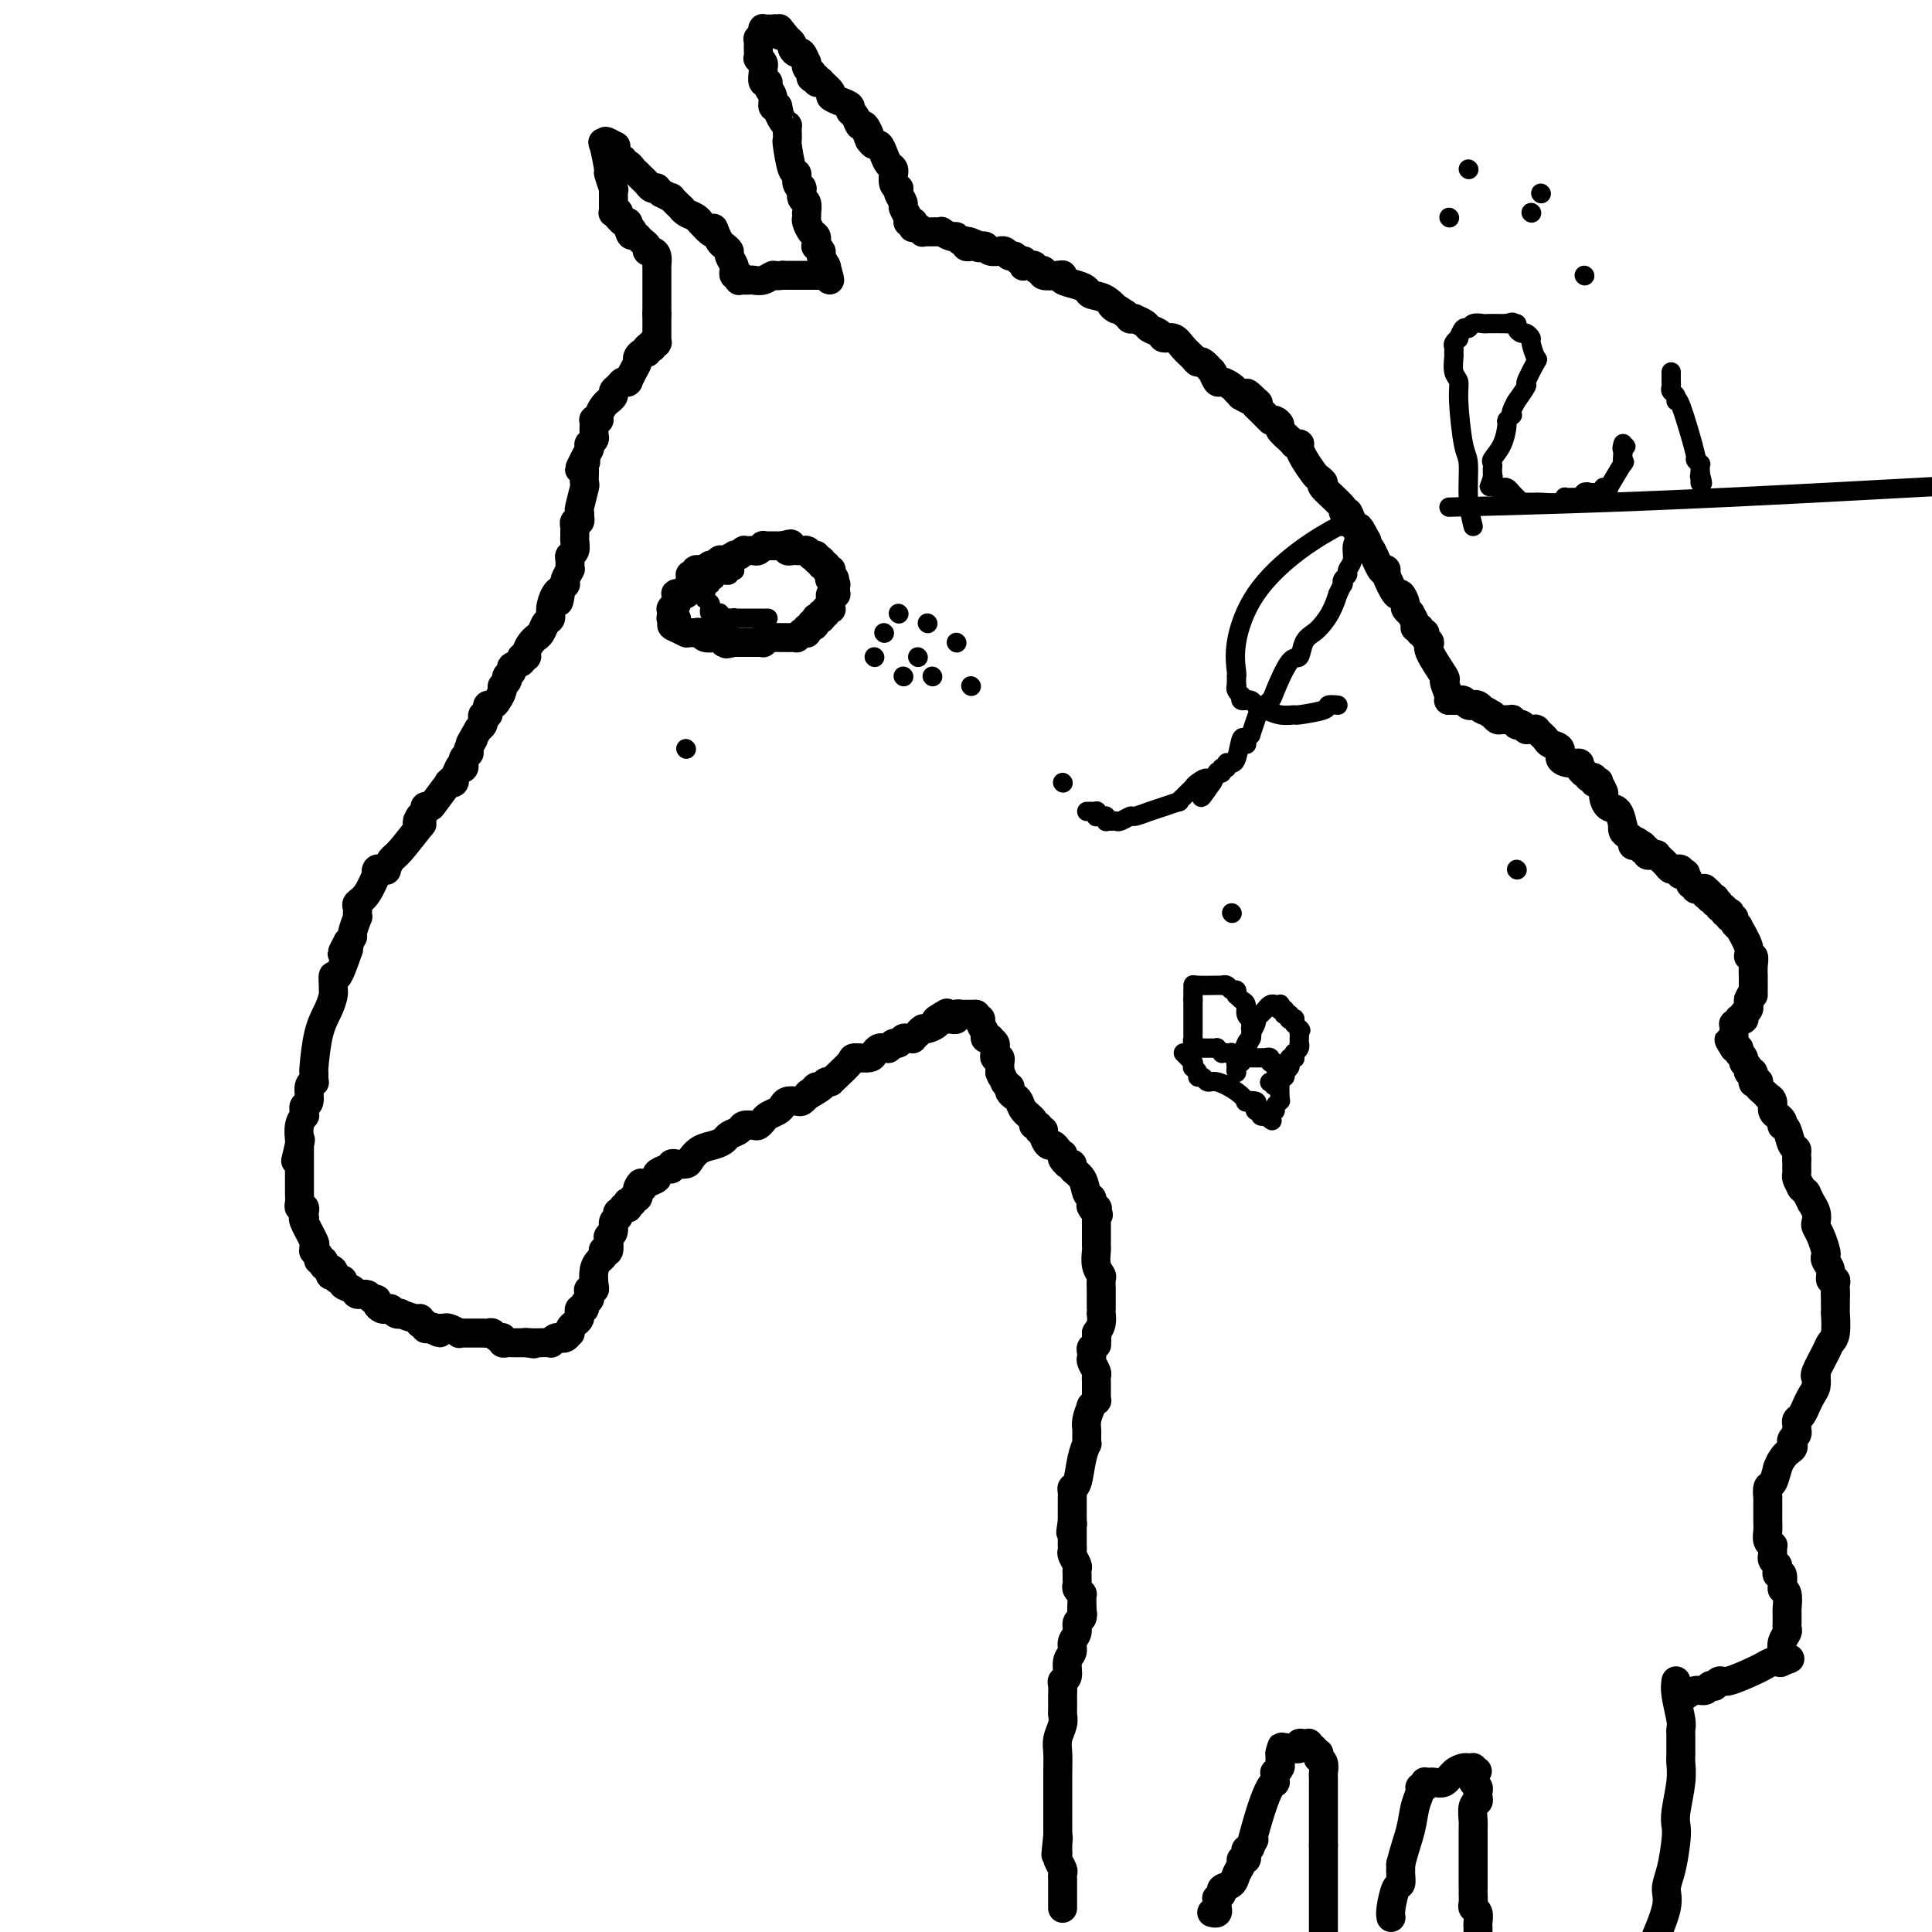 <svg viewBox='0 0 400 400' version='1.1' xmlns='http://www.w3.org/2000/svg' xmlns:xlink='http://www.w3.org/1999/xlink'><g fill='none' stroke='#000000' stroke-width='6' stroke-linecap='round' stroke-linejoin='round'><path d='M135,71c0.111,-0.111 0.222,-0.222 0,0c-0.222,0.222 -0.778,0.778 -1,1c-0.222,0.222 -0.111,0.111 0,0'/><path d='M134,72c-0.111,0.395 0.111,0.882 0,1c-0.111,0.118 -0.555,-0.133 -1,0c-0.445,0.133 -0.890,0.648 -1,1c-0.110,0.352 0.115,0.539 0,1c-0.115,0.461 -0.570,1.194 -1,2c-0.430,0.806 -0.836,1.683 -1,2c-0.164,0.317 -0.086,0.074 0,0c0.086,-0.074 0.182,0.021 0,0c-0.182,-0.021 -0.641,-0.159 -1,0c-0.359,0.159 -0.617,0.617 -1,1c-0.383,0.383 -0.890,0.693 -1,1c-0.110,0.307 0.177,0.611 0,1c-0.177,0.389 -0.817,0.864 -1,1c-0.183,0.136 0.091,-0.069 0,0c-0.091,0.069 -0.546,0.410 -1,1c-0.454,0.590 -0.906,1.430 -1,2c-0.094,0.570 0.171,0.871 0,1c-0.171,0.129 -0.778,0.085 -1,0c-0.222,-0.085 -0.060,-0.212 0,0c0.060,0.212 0.017,0.763 0,1c-0.017,0.237 -0.008,0.158 0,0c0.008,-0.158 0.016,-0.397 0,0c-0.016,0.397 -0.057,1.431 0,2c0.057,0.569 0.211,0.674 0,1c-0.211,0.326 -0.789,0.872 -1,1c-0.211,0.128 -0.056,-0.163 0,0c0.056,0.163 0.012,0.781 0,1c-0.012,0.219 0.007,0.038 0,0c-0.007,-0.038 -0.040,0.067 0,0c0.040,-0.067 0.154,-0.305 0,0c-0.154,0.305 -0.577,1.152 -1,2'/><path d='M121,95c-2.011,3.780 -0.539,1.730 0,1c0.539,-0.730 0.144,-0.141 0,0c-0.144,0.141 -0.039,-0.165 0,0c0.039,0.165 0.011,0.801 0,1c-0.011,0.199 -0.007,-0.037 0,0c0.007,0.037 0.016,0.349 0,1c-0.016,0.651 -0.057,1.643 0,2c0.057,0.357 0.211,0.081 0,1c-0.211,0.919 -0.788,3.035 -1,4c-0.212,0.965 -0.061,0.779 0,1c0.061,0.221 0.030,0.848 0,1c-0.030,0.152 -0.061,-0.170 0,0c0.061,0.170 0.212,0.833 0,1c-0.212,0.167 -0.789,-0.162 -1,0c-0.211,0.162 -0.056,0.813 0,1c0.056,0.187 0.015,-0.092 0,0c-0.015,0.092 -0.003,0.553 0,1c0.003,0.447 -0.003,0.879 0,1c0.003,0.121 0.015,-0.070 0,0c-0.015,0.070 -0.057,0.400 0,1c0.057,0.600 0.211,1.471 0,2c-0.211,0.529 -0.789,0.717 -1,1c-0.211,0.283 -0.056,0.663 0,1c0.056,0.337 0.011,0.633 0,1c-0.011,0.367 0.011,0.806 0,1c-0.011,0.194 -0.055,0.142 0,0c0.055,-0.142 0.208,-0.375 0,0c-0.208,0.375 -0.777,1.358 -1,2c-0.223,0.642 -0.098,0.942 0,1c0.098,0.058 0.171,-0.126 0,0c-0.171,0.126 -0.585,0.563 -1,1'/><path d='M116,122c-0.730,4.444 -0.055,2.054 0,1c0.055,-1.054 -0.510,-0.773 -1,0c-0.490,0.773 -0.906,2.039 -1,3c-0.094,0.961 0.133,1.616 0,2c-0.133,0.384 -0.627,0.497 -1,1c-0.373,0.503 -0.626,1.395 -1,2c-0.374,0.605 -0.870,0.923 -1,1c-0.130,0.077 0.104,-0.085 0,0c-0.104,0.085 -0.548,0.418 -1,1c-0.452,0.582 -0.914,1.413 -1,2c-0.086,0.587 0.202,0.931 0,1c-0.202,0.069 -0.895,-0.135 -1,0c-0.105,0.135 0.378,0.611 0,1c-0.378,0.389 -1.618,0.693 -2,1c-0.382,0.307 0.093,0.617 0,1c-0.093,0.383 -0.756,0.837 -1,1c-0.244,0.163 -0.069,0.033 0,0c0.069,-0.033 0.033,0.032 0,0c-0.033,-0.032 -0.065,-0.160 0,0c0.065,0.160 0.225,0.607 0,1c-0.225,0.393 -0.834,0.731 -1,1c-0.166,0.269 0.113,0.467 0,1c-0.113,0.533 -0.618,1.401 -1,2c-0.382,0.599 -0.642,0.930 -1,1c-0.358,0.070 -0.814,-0.122 -1,0c-0.186,0.122 -0.102,0.557 0,1c0.102,0.443 0.221,0.892 0,1c-0.221,0.108 -0.781,-0.126 -1,0c-0.219,0.126 -0.097,0.611 0,1c0.097,0.389 0.171,0.683 0,1c-0.171,0.317 -0.585,0.659 -1,1'/><path d='M99,151c-2.797,4.835 -1.289,2.424 -1,2c0.289,-0.424 -0.641,1.141 -1,2c-0.359,0.859 -0.149,1.014 0,1c0.149,-0.014 0.236,-0.196 0,0c-0.236,0.196 -0.795,0.771 -1,1c-0.205,0.229 -0.055,0.113 0,0c0.055,-0.113 0.016,-0.223 0,0c-0.016,0.223 -0.008,0.778 0,1c0.008,0.222 0.016,0.112 0,0c-0.016,-0.112 -0.056,-0.226 0,0c0.056,0.226 0.207,0.792 0,1c-0.207,0.208 -0.774,0.060 -1,0c-0.226,-0.060 -0.113,-0.030 0,0'/><path d='M95,159c0.111,-0.235 0.222,-0.470 0,0c-0.222,0.470 -0.778,1.643 -1,2c-0.222,0.357 -0.109,-0.104 0,0c0.109,0.104 0.215,0.774 0,1c-0.215,0.226 -0.750,0.008 -1,0c-0.250,-0.008 -0.215,0.193 0,0c0.215,-0.193 0.608,-0.781 0,0c-0.608,0.781 -2.219,2.931 -3,4c-0.781,1.069 -0.731,1.057 -1,1c-0.269,-0.057 -0.857,-0.159 -1,0c-0.143,0.159 0.158,0.578 0,1c-0.158,0.422 -0.774,0.845 -1,1c-0.226,0.155 -0.061,0.042 0,0c0.061,-0.042 0.017,-0.012 0,0c-0.017,0.012 -0.009,0.006 0,0'/><path d='M87,169c-1.238,1.775 -0.333,1.213 0,1c0.333,-0.213 0.093,-0.076 0,0c-0.093,0.076 -0.038,0.090 0,0c0.038,-0.090 0.060,-0.285 0,0c-0.060,0.285 -0.202,1.051 0,1c0.202,-0.051 0.749,-0.917 0,0c-0.749,0.917 -2.793,3.619 -4,5c-1.207,1.381 -1.577,1.442 -2,2c-0.423,0.558 -0.898,1.614 -1,2c-0.102,0.386 0.170,0.104 0,0c-0.170,-0.104 -0.781,-0.029 -1,0c-0.219,0.029 -0.045,0.013 0,0c0.045,-0.013 -0.039,-0.021 0,0c0.039,0.021 0.201,0.071 0,0c-0.201,-0.071 -0.765,-0.265 -1,0c-0.235,0.265 -0.140,0.988 0,1c0.140,0.012 0.325,-0.687 0,0c-0.325,0.687 -1.159,2.758 -2,4c-0.841,1.242 -1.690,1.654 -2,2c-0.310,0.346 -0.083,0.628 0,1c0.083,0.372 0.022,0.836 0,1c-0.022,0.164 -0.005,0.027 0,0c0.005,-0.027 -0.003,0.056 0,0c0.003,-0.056 0.016,-0.250 0,0c-0.016,0.250 -0.059,0.946 0,1c0.059,0.054 0.222,-0.532 0,0c-0.222,0.532 -0.829,2.182 -1,3c-0.171,0.818 0.094,0.805 0,1c-0.094,0.195 -0.547,0.597 -1,1'/><path d='M72,195c-2.320,4.243 -0.620,1.850 0,1c0.620,-0.850 0.160,-0.156 0,0c-0.160,0.156 -0.018,-0.227 0,0c0.018,0.227 -0.086,1.062 0,1c0.086,-0.062 0.363,-1.022 0,0c-0.363,1.022 -1.365,4.027 -2,5c-0.635,0.973 -0.904,-0.085 -1,0c-0.096,0.085 -0.018,1.313 0,2c0.018,0.687 -0.023,0.833 0,1c0.023,0.167 0.111,0.355 0,1c-0.111,0.645 -0.422,1.746 -1,3c-0.578,1.254 -1.423,2.661 -2,5c-0.577,2.339 -0.887,5.611 -1,7c-0.113,1.389 -0.029,0.894 0,1c0.029,0.106 0.004,0.814 0,1c-0.004,0.186 0.014,-0.150 0,0c-0.014,0.150 -0.060,0.785 0,1c0.060,0.215 0.226,0.009 0,0c-0.226,-0.009 -0.845,0.180 -1,1c-0.155,0.820 0.155,2.271 0,3c-0.155,0.729 -0.774,0.735 -1,1c-0.226,0.265 -0.060,0.788 0,1c0.060,0.212 0.012,0.114 0,0c-0.012,-0.114 0.011,-0.245 0,0c-0.011,0.245 -0.055,0.864 0,1c0.055,0.136 0.211,-0.211 0,0c-0.211,0.211 -0.788,0.980 -1,2c-0.212,1.020 -0.061,2.291 0,3c0.061,0.709 0.030,0.854 0,1'/><path d='M62,237c-1.547,6.517 -0.415,1.808 0,0c0.415,-1.808 0.111,-0.716 0,0c-0.111,0.716 -0.030,1.057 0,1c0.030,-0.057 0.008,-0.513 0,0c-0.008,0.513 -0.002,1.996 0,3c0.002,1.004 0.000,1.529 0,2c-0.000,0.471 0.000,0.889 0,1c-0.000,0.111 -0.001,-0.086 0,0c0.001,0.086 0.004,0.453 0,1c-0.004,0.547 -0.015,1.274 0,2c0.015,0.726 0.056,1.452 0,2c-0.056,0.548 -0.211,0.917 0,1c0.211,0.083 0.786,-0.122 1,0c0.214,0.122 0.065,0.569 0,1c-0.065,0.431 -0.046,0.847 0,1c0.046,0.153 0.118,0.045 0,0c-0.118,-0.045 -0.425,-0.027 0,1c0.425,1.027 1.582,3.064 2,4c0.418,0.936 0.098,0.773 0,1c-0.098,0.227 0.027,0.844 0,1c-0.027,0.156 -0.204,-0.150 0,0c0.204,0.150 0.791,0.757 1,1c0.209,0.243 0.042,0.121 0,0c-0.042,-0.121 0.042,-0.243 0,0c-0.042,0.243 -0.208,0.849 0,1c0.208,0.151 0.791,-0.153 1,0c0.209,0.153 0.046,0.763 0,1c-0.046,0.237 0.026,0.102 0,0c-0.026,-0.102 -0.150,-0.172 0,0c0.150,0.172 0.575,0.586 1,1'/><path d='M68,263c0.868,2.029 0.039,0.600 0,0c-0.039,-0.600 0.712,-0.372 1,0c0.288,0.372 0.114,0.887 0,1c-0.114,0.113 -0.167,-0.177 0,0c0.167,0.177 0.554,0.822 1,1c0.446,0.178 0.949,-0.111 1,0c0.051,0.111 -0.352,0.622 0,1c0.352,0.378 1.457,0.622 2,1c0.543,0.378 0.523,0.889 1,1c0.477,0.111 1.451,-0.177 2,0c0.549,0.177 0.672,0.818 1,1c0.328,0.182 0.862,-0.096 1,0c0.138,0.096 -0.118,0.565 0,1c0.118,0.435 0.611,0.835 1,1c0.389,0.165 0.676,0.096 1,0c0.324,-0.096 0.686,-0.218 1,0c0.314,0.218 0.582,0.775 1,1c0.418,0.225 0.988,0.117 1,0c0.012,-0.117 -0.532,-0.242 0,0c0.532,0.242 2.142,0.850 3,1c0.858,0.150 0.966,-0.157 1,0c0.034,0.157 -0.006,0.778 0,1c0.006,0.222 0.057,0.046 0,0c-0.057,-0.046 -0.221,0.039 0,0c0.221,-0.039 0.829,-0.203 1,0c0.171,0.203 -0.094,0.772 0,1c0.094,0.228 0.547,0.114 1,0'/><path d='M89,275c3.487,1.856 1.705,0.497 1,0c-0.705,-0.497 -0.333,-0.133 0,0c0.333,0.133 0.625,0.036 1,0c0.375,-0.036 0.832,-0.009 1,0c0.168,0.009 0.047,0.001 0,0c-0.047,-0.001 -0.019,0.003 0,0c0.019,-0.003 0.029,-0.015 0,0c-0.029,0.015 -0.095,0.057 0,0c0.095,-0.057 0.353,-0.211 1,0c0.647,0.211 1.684,0.789 2,1c0.316,0.211 -0.088,0.057 0,0c0.088,-0.057 0.669,-0.015 1,0c0.331,0.015 0.414,0.004 1,0c0.586,-0.004 1.677,-0.001 2,0c0.323,0.001 -0.121,-0.001 0,0c0.121,0.001 0.806,0.004 1,0c0.194,-0.004 -0.102,-0.015 0,0c0.102,0.015 0.602,0.057 1,0c0.398,-0.057 0.695,-0.212 1,0c0.305,0.212 0.617,0.793 1,1c0.383,0.207 0.838,0.041 1,0c0.162,-0.041 0.032,0.041 0,0c-0.032,-0.041 0.034,-0.207 0,0c-0.034,0.207 -0.168,0.788 0,1c0.168,0.212 0.637,0.057 1,0c0.363,-0.057 0.618,-0.015 1,0c0.382,0.015 0.890,0.004 1,0c0.110,-0.004 -0.177,-0.001 0,0c0.177,0.001 0.817,0.000 1,0c0.183,-0.000 -0.091,-0.000 0,0c0.091,0.000 0.545,0.000 1,0'/><path d='M109,278c3.057,0.464 0.699,0.125 0,0c-0.699,-0.125 0.260,-0.037 1,0c0.740,0.037 1.260,0.024 2,0c0.740,-0.024 1.700,-0.059 2,0c0.300,0.059 -0.060,0.213 0,0c0.060,-0.213 0.542,-0.793 1,-1c0.458,-0.207 0.894,-0.041 1,0c0.106,0.041 -0.116,-0.045 0,0c0.116,0.045 0.570,0.219 1,0c0.430,-0.219 0.837,-0.832 1,-1c0.163,-0.168 0.082,0.109 0,0c-0.082,-0.109 -0.166,-0.604 0,-1c0.166,-0.396 0.581,-0.694 1,-1c0.419,-0.306 0.843,-0.622 1,-1c0.157,-0.378 0.046,-0.819 0,-1c-0.046,-0.181 -0.027,-0.104 0,0c0.027,0.104 0.064,0.234 0,0c-0.064,-0.234 -0.227,-0.834 0,-1c0.227,-0.166 0.846,0.100 1,0c0.154,-0.100 -0.155,-0.566 0,-1c0.155,-0.434 0.774,-0.834 1,-1c0.226,-0.166 0.061,-0.097 0,0c-0.061,0.097 -0.016,0.222 0,0c0.016,-0.222 0.004,-0.792 0,-1c-0.004,-0.208 -0.001,-0.056 0,0c0.001,0.056 0.000,0.015 0,0c-0.000,-0.015 -0.000,-0.004 0,0c0.000,0.004 0.000,0.001 0,0c-0.000,-0.001 -0.000,-0.000 0,0c0.000,0.000 0.000,0.000 0,0c-0.000,-0.000 -0.000,-0.000 0,0'/><path d='M122,268c0.635,-1.463 0.222,-1.119 0,-1c-0.222,0.119 -0.253,0.015 0,0c0.253,-0.015 0.789,0.060 1,0c0.211,-0.060 0.095,-0.254 0,-1c-0.095,-0.746 -0.170,-2.043 0,-3c0.170,-0.957 0.585,-1.575 1,-2c0.415,-0.425 0.829,-0.658 1,-1c0.171,-0.342 0.098,-0.795 0,-1c-0.098,-0.205 -0.223,-0.164 0,0c0.223,0.164 0.792,0.450 1,0c0.208,-0.450 0.055,-1.637 0,-2c-0.055,-0.363 -0.011,0.097 0,0c0.011,-0.097 -0.012,-0.751 0,-1c0.012,-0.249 0.060,-0.094 0,0c-0.060,0.094 -0.226,0.126 0,0c0.226,-0.126 0.844,-0.411 1,-1c0.156,-0.589 -0.150,-1.482 0,-2c0.150,-0.518 0.757,-0.661 1,-1c0.243,-0.339 0.121,-0.876 0,-1c-0.121,-0.124 -0.243,0.164 0,0c0.243,-0.164 0.850,-0.780 1,-1c0.150,-0.220 -0.157,-0.045 0,0c0.157,0.045 0.778,-0.039 1,0c0.222,0.039 0.044,0.203 0,0c-0.044,-0.203 0.044,-0.772 0,-1c-0.044,-0.228 -0.222,-0.116 0,0c0.222,0.116 0.843,0.237 1,0c0.157,-0.237 -0.150,-0.833 0,-1c0.150,-0.167 0.757,0.095 1,0c0.243,-0.095 0.121,-0.548 0,-1'/><path d='M132,247c1.484,-3.472 0.196,-1.651 0,-1c-0.196,0.651 0.702,0.133 1,0c0.298,-0.133 -0.005,0.118 0,0c0.005,-0.118 0.317,-0.605 1,-1c0.683,-0.395 1.737,-0.698 2,-1c0.263,-0.302 -0.266,-0.603 0,-1c0.266,-0.397 1.326,-0.891 2,-1c0.674,-0.109 0.963,0.167 1,0c0.037,-0.167 -0.179,-0.776 0,-1c0.179,-0.224 0.754,-0.062 1,0c0.246,0.062 0.162,0.024 0,0c-0.162,-0.024 -0.402,-0.034 0,0c0.402,0.034 1.446,0.111 2,0c0.554,-0.111 0.620,-0.411 1,-1c0.380,-0.589 1.076,-1.467 2,-2c0.924,-0.533 2.078,-0.721 3,-1c0.922,-0.279 1.613,-0.649 2,-1c0.387,-0.351 0.471,-0.682 1,-1c0.529,-0.318 1.504,-0.624 2,-1c0.496,-0.376 0.513,-0.822 1,-1c0.487,-0.178 1.444,-0.089 2,0c0.556,0.089 0.713,0.179 1,0c0.287,-0.179 0.706,-0.626 1,-1c0.294,-0.374 0.464,-0.675 1,-1c0.536,-0.325 1.439,-0.675 2,-1c0.561,-0.325 0.780,-0.626 1,-1c0.220,-0.374 0.440,-0.822 1,-1c0.560,-0.178 1.458,-0.086 2,0c0.542,0.086 0.726,0.168 1,0c0.274,-0.168 0.637,-0.584 1,-1'/><path d='M167,227c5.654,-3.338 2.288,-1.683 1,-1c-1.288,0.683 -0.499,0.393 0,0c0.499,-0.393 0.708,-0.890 1,-1c0.292,-0.110 0.666,0.167 1,0c0.334,-0.167 0.626,-0.778 1,-1c0.374,-0.222 0.829,-0.056 1,0c0.171,0.056 0.057,0.001 0,0c-0.057,-0.001 -0.057,0.053 0,0c0.057,-0.053 0.172,-0.213 1,-1c0.828,-0.787 2.368,-2.201 3,-3c0.632,-0.799 0.354,-0.985 1,-1c0.646,-0.015 2.215,0.140 3,0c0.785,-0.140 0.785,-0.574 1,-1c0.215,-0.426 0.645,-0.845 1,-1c0.355,-0.155 0.634,-0.046 1,0c0.366,0.046 0.819,0.027 1,0c0.181,-0.027 0.090,-0.064 0,0c-0.090,0.064 -0.179,0.227 0,0c0.179,-0.227 0.626,-0.846 1,-1c0.374,-0.154 0.673,0.156 1,0c0.327,-0.156 0.680,-0.778 1,-1c0.320,-0.222 0.607,-0.044 1,0c0.393,0.044 0.893,-0.045 1,0c0.107,0.045 -0.180,0.223 0,0c0.180,-0.223 0.826,-0.847 1,-1c0.174,-0.153 -0.125,0.166 0,0c0.125,-0.166 0.673,-0.818 1,-1c0.327,-0.182 0.434,0.105 1,0c0.566,-0.105 1.590,-0.601 2,-1c0.410,-0.399 0.205,-0.699 0,-1'/><path d='M194,211c4.117,-2.475 0.910,-0.663 0,0c-0.910,0.663 0.478,0.178 1,0c0.522,-0.178 0.177,-0.048 0,0c-0.177,0.048 -0.187,0.014 0,0c0.187,-0.014 0.571,-0.007 1,0c0.429,0.007 0.903,0.016 1,0c0.097,-0.016 -0.184,-0.057 0,0c0.184,0.057 0.833,0.211 1,0c0.167,-0.211 -0.148,-0.789 0,-1c0.148,-0.211 0.757,-0.057 1,0c0.243,0.057 0.118,0.015 0,0c-0.118,-0.015 -0.229,-0.004 0,0c0.229,0.004 0.797,0.001 1,0c0.203,-0.001 0.040,-0.000 0,0c-0.040,0.000 0.042,0.000 0,0c-0.042,-0.000 -0.208,-0.000 0,0c0.208,0.000 0.792,0.000 1,0c0.208,-0.000 0.042,-0.000 0,0c-0.042,0.000 0.041,0.000 0,0c-0.041,-0.000 -0.207,-0.000 0,0c0.207,0.000 0.788,0.000 1,0c0.212,-0.000 0.057,-0.000 0,0c-0.057,0.000 -0.015,0.000 0,0c0.015,-0.000 0.004,-0.000 0,0c-0.004,0.000 -0.002,0.000 0,0'/><path d='M202,210c0.425,0.418 0.850,0.837 1,1c0.150,0.163 0.025,0.072 0,0c-0.025,-0.072 0.050,-0.124 0,0c-0.050,0.124 -0.225,0.425 0,1c0.225,0.575 0.849,1.425 1,2c0.151,0.575 -0.170,0.875 0,1c0.170,0.125 0.830,0.075 1,0c0.170,-0.075 -0.152,-0.174 0,0c0.152,0.174 0.776,0.620 1,1c0.224,0.380 0.046,0.694 0,1c-0.046,0.306 0.040,0.603 0,1c-0.040,0.397 -0.207,0.894 0,1c0.207,0.106 0.787,-0.179 1,0c0.213,0.179 0.057,0.821 0,1c-0.057,0.179 -0.015,-0.106 0,0c0.015,0.106 0.004,0.602 0,1c-0.004,0.398 -0.002,0.699 0,1'/><path d='M207,222c0.709,1.730 -0.020,0.056 0,0c0.020,-0.056 0.789,1.504 1,2c0.211,0.496 -0.137,-0.074 0,0c0.137,0.074 0.758,0.793 1,1c0.242,0.207 0.105,-0.096 0,0c-0.105,0.096 -0.178,0.593 0,1c0.178,0.407 0.607,0.726 1,1c0.393,0.274 0.750,0.503 1,1c0.250,0.497 0.391,1.261 1,2c0.609,0.739 1.684,1.451 2,2c0.316,0.549 -0.126,0.933 0,1c0.126,0.067 0.821,-0.185 1,0c0.179,0.185 -0.159,0.805 0,1c0.159,0.195 0.816,-0.036 1,0c0.184,0.036 -0.105,0.339 0,1c0.105,0.661 0.603,1.679 1,2c0.397,0.321 0.694,-0.055 1,0c0.306,0.055 0.622,0.540 1,1c0.378,0.460 0.820,0.894 1,1c0.180,0.106 0.100,-0.115 0,0c-0.100,0.115 -0.219,0.566 0,1c0.219,0.434 0.775,0.851 1,1c0.225,0.149 0.120,0.031 0,0c-0.120,-0.031 -0.254,0.027 0,0c0.254,-0.027 0.895,-0.137 1,0c0.105,0.137 -0.325,0.523 0,1c0.325,0.477 1.407,1.045 2,2c0.593,0.955 0.698,2.295 1,3c0.302,0.705 0.801,0.773 1,1c0.199,0.227 0.100,0.614 0,1'/><path d='M226,249c2.879,4.404 0.575,1.915 0,1c-0.575,-0.915 0.578,-0.256 1,0c0.422,0.256 0.113,0.107 0,0c-0.113,-0.107 -0.030,-0.173 0,0c0.030,0.173 0.008,0.585 0,1c-0.008,0.415 -0.002,0.833 0,1c0.002,0.167 0.001,0.082 0,0c-0.001,-0.082 -0.000,-0.162 0,0c0.000,0.162 0.000,0.564 0,1c-0.000,0.436 -0.000,0.904 0,1c0.000,0.096 0.000,-0.182 0,0c-0.000,0.182 -0.000,0.823 0,1c0.000,0.177 0.000,-0.109 0,0c-0.000,0.109 -0.001,0.613 0,1c0.001,0.387 0.004,0.657 0,1c-0.004,0.343 -0.015,0.759 0,1c0.015,0.241 0.057,0.307 0,1c-0.057,0.693 -0.211,2.013 0,3c0.211,0.987 0.789,1.642 1,2c0.211,0.358 0.057,0.420 0,1c-0.057,0.580 -0.015,1.680 0,2c0.015,0.320 0.004,-0.139 0,0c-0.004,0.139 -0.001,0.877 0,1c0.001,0.123 0.000,-0.369 0,0c-0.000,0.369 -0.000,1.600 0,2c0.000,0.400 0.001,-0.030 0,0c-0.001,0.030 -0.003,0.522 0,1c0.003,0.478 0.011,0.943 0,1c-0.011,0.057 -0.041,-0.292 0,0c0.041,0.292 0.155,1.226 0,2c-0.155,0.774 -0.577,1.387 -1,2'/><path d='M227,276c0.139,4.356 -0.015,1.745 0,1c0.015,-0.745 0.199,0.377 0,1c-0.199,0.623 -0.782,0.748 -1,1c-0.218,0.252 -0.073,0.631 0,1c0.073,0.369 0.072,0.729 0,1c-0.072,0.271 -0.215,0.455 0,1c0.215,0.545 0.790,1.452 1,2c0.210,0.548 0.056,0.738 0,1c-0.056,0.262 -0.015,0.595 0,1c0.015,0.405 0.004,0.883 0,1c-0.004,0.117 0.000,-0.127 0,0c-0.000,0.127 -0.004,0.626 0,1c0.004,0.374 0.015,0.622 0,1c-0.015,0.378 -0.057,0.886 0,1c0.057,0.114 0.211,-0.166 0,0c-0.211,0.166 -0.789,0.776 -1,1c-0.211,0.224 -0.057,0.060 0,0c0.057,-0.060 0.015,-0.016 0,0c-0.015,0.016 -0.004,0.005 0,0c0.004,-0.005 0.002,-0.002 0,0'/><path d='M226,291c-0.423,1.063 -0.845,2.126 -1,3c-0.155,0.874 -0.042,1.559 0,2c0.042,0.441 0.012,0.638 0,1c-0.012,0.362 -0.006,0.888 0,1c0.006,0.112 0.013,-0.190 0,0c-0.013,0.190 -0.046,0.873 0,1c0.046,0.127 0.170,-0.303 0,0c-0.170,0.303 -0.634,1.339 -1,3c-0.366,1.661 -0.634,3.948 -1,5c-0.366,1.052 -0.830,0.871 -1,1c-0.170,0.129 -0.046,0.570 0,1c0.046,0.430 0.012,0.850 0,1c-0.012,0.150 -0.003,0.029 0,0c0.003,-0.029 0.001,0.034 0,0c-0.001,-0.034 -0.000,-0.164 0,0c0.000,0.164 0.000,0.622 0,1c-0.000,0.378 -0.000,0.676 0,1c0.000,0.324 0.000,0.675 0,1c-0.000,0.325 -0.000,0.626 0,1c0.000,0.374 0.000,0.821 0,1c-0.000,0.179 -0.000,0.089 0,0'/><path d='M222,315c-0.619,3.939 -0.166,1.787 0,1c0.166,-0.787 0.044,-0.207 0,0c-0.044,0.207 -0.012,0.043 0,0c0.012,-0.043 0.003,0.034 0,0c-0.003,-0.034 -0.001,-0.181 0,0c0.001,0.181 0.000,0.690 0,1c-0.000,0.310 -0.000,0.422 0,1c0.000,0.578 0.000,1.622 0,2c-0.000,0.378 -0.001,0.089 0,0c0.001,-0.089 0.004,0.021 0,0c-0.004,-0.021 -0.015,-0.174 0,0c0.015,0.174 0.057,0.676 0,1c-0.057,0.324 -0.211,0.469 0,1c0.211,0.531 0.789,1.449 1,2c0.211,0.551 0.057,0.735 0,1c-0.057,0.265 -0.015,0.610 0,1c0.015,0.390 0.003,0.825 0,1c-0.003,0.175 0.003,0.089 0,0c-0.003,-0.089 -0.015,-0.182 0,0c0.015,0.182 0.057,0.640 0,1c-0.057,0.360 -0.211,0.622 0,1c0.211,0.378 0.789,0.872 1,1c0.211,0.128 0.057,-0.110 0,0c-0.057,0.110 -0.015,0.569 0,1c0.015,0.431 0.004,0.833 0,1c-0.004,0.167 -0.001,0.097 0,0c0.001,-0.097 0.000,-0.222 0,0c-0.000,0.222 -0.000,0.791 0,1c0.000,0.209 0.000,0.060 0,0c-0.000,-0.060 -0.000,-0.030 0,0'/><path d='M224,333c0.309,2.724 0.083,0.534 0,0c-0.083,-0.534 -0.023,0.588 0,1c0.023,0.412 0.007,0.114 0,0c-0.007,-0.114 -0.006,-0.042 0,0c0.006,0.042 0.017,0.056 0,0c-0.017,-0.056 -0.061,-0.181 0,0c0.061,0.181 0.228,0.668 0,1c-0.228,0.332 -0.850,0.511 -1,1c-0.150,0.489 0.171,1.290 0,2c-0.171,0.710 -0.834,1.328 -1,2c-0.166,0.672 0.166,1.397 0,2c-0.166,0.603 -0.829,1.083 -1,2c-0.171,0.917 0.150,2.272 0,3c-0.150,0.728 -0.772,0.829 -1,1c-0.228,0.171 -0.061,0.412 0,1c0.061,0.588 0.017,1.522 0,2c-0.017,0.478 -0.008,0.501 0,1c0.008,0.499 0.016,1.473 0,2c-0.016,0.527 -0.057,0.608 0,1c0.057,0.392 0.211,1.096 0,2c-0.211,0.904 -0.789,2.008 -1,3c-0.211,0.992 -0.057,1.874 0,3c0.057,1.126 0.015,2.498 0,4c-0.015,1.502 -0.004,3.133 0,5c0.004,1.867 0.001,3.970 0,5c-0.001,1.030 -0.000,0.987 0,1c0.000,0.013 0.000,0.080 0,0c-0.000,-0.080 -0.000,-0.309 0,0c0.000,0.309 0.000,1.154 0,2'/><path d='M219,380c-0.773,7.433 -0.207,2.517 0,1c0.207,-1.517 0.054,0.366 0,1c-0.054,0.634 -0.011,0.019 0,0c0.011,-0.019 -0.011,0.558 0,1c0.011,0.442 0.056,0.749 0,1c-0.056,0.251 -0.211,0.445 0,1c0.211,0.555 0.789,1.469 1,2c0.211,0.531 0.057,0.677 0,1c-0.057,0.323 -0.015,0.822 0,1c0.015,0.178 0.004,0.035 0,0c-0.004,-0.035 -0.001,0.036 0,0c0.001,-0.036 0.000,-0.181 0,0c-0.000,0.181 -0.000,0.689 0,1c0.000,0.311 0.000,0.427 0,1c-0.000,0.573 -0.000,1.603 0,2c0.000,0.397 0.000,0.159 0,0c-0.000,-0.159 -0.000,-0.240 0,0c0.000,0.240 0.000,0.800 0,1c-0.000,0.200 -0.000,0.039 0,0c0.000,-0.039 0.000,0.042 0,0c-0.000,-0.042 -0.000,-0.207 0,0c0.000,0.207 0.000,0.788 0,1c-0.000,0.212 -0.000,0.057 0,0c0.000,-0.057 0.000,-0.015 0,0c-0.000,0.015 -0.000,0.004 0,0c0.000,-0.004 0.000,-0.002 0,0'/><path d='M251,396c-0.113,-0.030 -0.226,-0.060 0,0c0.226,0.060 0.793,0.209 1,0c0.207,-0.209 0.056,-0.778 0,-1c-0.056,-0.222 -0.016,-0.097 0,0c0.016,0.097 0.009,0.167 0,0c-0.009,-0.167 -0.018,-0.570 0,-1c0.018,-0.430 0.064,-0.888 0,-1c-0.064,-0.112 -0.239,0.122 0,0c0.239,-0.122 0.891,-0.599 1,-1c0.109,-0.401 -0.326,-0.724 0,-1c0.326,-0.276 1.412,-0.504 2,-1c0.588,-0.496 0.680,-1.261 1,-2c0.320,-0.739 0.870,-1.451 1,-2c0.130,-0.549 -0.161,-0.936 0,-1c0.161,-0.064 0.775,0.194 1,0c0.225,-0.194 0.063,-0.839 0,-1c-0.063,-0.161 -0.027,0.163 0,0c0.027,-0.163 0.046,-0.813 0,-1c-0.046,-0.187 -0.156,0.089 0,0c0.156,-0.089 0.578,-0.545 1,-1'/><path d='M259,382c1.239,-2.172 0.338,-0.604 0,0c-0.338,0.604 -0.112,0.242 0,0c0.112,-0.242 0.111,-0.366 0,0c-0.111,0.366 -0.331,1.222 0,0c0.331,-1.222 1.213,-4.523 2,-7c0.787,-2.477 1.479,-4.132 2,-5c0.521,-0.868 0.872,-0.951 1,-1c0.128,-0.049 0.034,-0.066 0,0c-0.034,0.066 -0.009,0.213 0,0c0.009,-0.213 0.002,-0.788 0,-1c-0.002,-0.212 -0.000,-0.061 0,0c0.000,0.061 -0.001,0.031 0,0c0.001,-0.031 0.004,-0.064 0,0c-0.004,0.064 -0.015,0.224 0,0c0.015,-0.224 0.057,-0.831 0,-1c-0.057,-0.169 -0.211,0.099 0,0c0.211,-0.099 0.789,-0.566 1,-1c0.211,-0.434 0.057,-0.834 0,-1c-0.057,-0.166 -0.015,-0.097 0,0c0.015,0.097 0.004,0.222 0,0c-0.004,-0.222 -0.001,-0.792 0,-1c0.001,-0.208 0.000,-0.055 0,0c-0.000,0.055 -0.000,0.011 0,0c0.000,-0.011 0.000,0.011 0,0c-0.000,-0.011 -0.000,-0.055 0,0c0.000,0.055 0.000,0.211 0,0c-0.000,-0.211 -0.000,-0.788 0,-1c0.000,-0.212 0.000,-0.061 0,0c-0.000,0.061 -0.000,0.030 0,0'/><path d='M265,363c0.866,-2.878 0.029,-0.574 0,0c-0.029,0.574 0.748,-0.582 1,-1c0.252,-0.418 -0.021,-0.098 0,0c0.021,0.098 0.335,-0.026 1,0c0.665,0.026 1.680,0.202 2,0c0.320,-0.202 -0.054,-0.783 0,-1c0.054,-0.217 0.537,-0.072 1,0c0.463,0.072 0.908,0.071 1,0c0.092,-0.071 -0.168,-0.211 0,0c0.168,0.211 0.763,0.773 1,1c0.237,0.227 0.116,0.117 0,0c-0.116,-0.117 -0.228,-0.242 0,0c0.228,0.242 0.797,0.851 1,1c0.203,0.149 0.040,-0.164 0,0c-0.040,0.164 0.042,0.804 0,1c-0.042,0.196 -0.207,-0.051 0,0c0.207,0.051 0.788,0.399 1,1c0.212,0.601 0.057,1.456 0,2c-0.057,0.544 -0.015,0.779 0,1c0.015,0.221 0.004,0.429 0,1c-0.004,0.571 -0.001,1.506 0,2c0.001,0.494 0.000,0.547 0,1c-0.000,0.453 -0.000,1.305 0,2c0.000,0.695 0.000,1.233 0,2c-0.000,0.767 -0.000,1.764 0,2c0.000,0.236 0.000,-0.290 0,0c-0.000,0.290 -0.000,1.397 0,2c0.000,0.603 0.000,0.701 0,1c-0.000,0.299 -0.000,0.800 0,1c0.000,0.200 0.000,0.100 0,0'/><path d='M274,382c0.000,2.866 0.000,1.530 0,1c0.000,-0.530 0.000,-0.255 0,0c0.000,0.255 0.000,0.491 0,1c0.000,0.509 0.000,1.291 0,3c0.000,1.709 0.000,4.345 0,7c0.000,2.655 0.000,5.327 0,8'/><path d='M288,397c-0.083,-0.409 -0.166,-0.817 0,-2c0.166,-1.183 0.580,-3.139 1,-4c0.420,-0.861 0.845,-0.627 1,-1c0.155,-0.373 0.042,-1.354 0,-2c-0.042,-0.646 -0.011,-0.958 0,-1c0.011,-0.042 0.003,0.185 0,0c-0.003,-0.185 -0.001,-0.782 0,-1c0.001,-0.218 0.000,-0.059 0,0c-0.000,0.059 -0.000,0.016 0,0c0.000,-0.016 0.000,-0.005 0,0c-0.000,0.005 -0.000,0.002 0,0'/><path d='M290,386c0.719,-3.028 1.517,-5.097 2,-7c0.483,-1.903 0.651,-3.638 1,-5c0.349,-1.362 0.878,-2.351 1,-3c0.122,-0.649 -0.165,-0.959 0,-1c0.165,-0.041 0.780,0.185 1,0c0.220,-0.185 0.044,-0.781 0,-1c-0.044,-0.219 0.043,-0.059 0,0c-0.043,0.059 -0.216,0.018 0,0c0.216,-0.018 0.820,-0.011 1,0c0.180,0.011 -0.064,0.027 0,0c0.064,-0.027 0.437,-0.098 1,0c0.563,0.098 1.318,0.366 2,0c0.682,-0.366 1.293,-1.366 2,-2c0.707,-0.634 1.510,-0.903 2,-1c0.490,-0.097 0.667,-0.023 1,0c0.333,0.023 0.821,-0.004 1,0c0.179,0.004 0.048,0.040 0,0c-0.048,-0.040 -0.014,-0.154 0,0c0.014,0.154 0.007,0.577 0,1'/><path d='M305,367c1.703,-0.606 0.460,-0.121 0,0c-0.460,0.121 -0.137,-0.122 0,0c0.137,0.122 0.089,0.610 0,1c-0.089,0.390 -0.219,0.682 0,1c0.219,0.318 0.787,0.660 1,1c0.213,0.340 0.071,0.676 0,1c-0.071,0.324 -0.072,0.635 0,1c0.072,0.365 0.215,0.783 0,1c-0.215,0.217 -0.790,0.233 -1,1c-0.210,0.767 -0.056,2.286 0,3c0.056,0.714 0.015,0.624 0,1c-0.015,0.376 -0.004,1.219 0,2c0.004,0.781 0.001,1.501 0,2c-0.001,0.499 -0.000,0.777 0,1c0.000,0.223 0.000,0.391 0,1c-0.000,0.609 -0.000,1.659 0,2c0.000,0.341 0.000,-0.028 0,0c-0.000,0.028 -0.000,0.454 0,1c0.000,0.546 0.000,1.211 0,2c-0.000,0.789 -0.001,1.703 0,2c0.001,0.297 0.004,-0.024 0,0c-0.004,0.024 -0.015,0.391 0,1c0.015,0.609 0.057,1.458 0,2c-0.057,0.542 -0.211,0.775 0,1c0.211,0.225 0.789,0.442 1,1c0.211,0.558 0.057,1.458 0,2c-0.057,0.542 -0.016,0.726 0,1c0.016,0.274 0.008,0.637 0,1'/><path d='M347,348c-0.113,0.755 -0.227,1.510 0,3c0.227,1.490 0.793,3.716 1,5c0.207,1.284 0.055,1.627 0,2c-0.055,0.373 -0.014,0.775 0,1c0.014,0.225 -0.000,0.273 0,1c0.000,0.727 0.014,2.134 0,3c-0.014,0.866 -0.056,1.191 0,2c0.056,0.809 0.208,2.103 0,4c-0.208,1.897 -0.778,4.398 -1,6c-0.222,1.602 -0.096,2.305 0,3c0.096,0.695 0.161,1.382 0,3c-0.161,1.618 -0.548,4.166 -1,6c-0.452,1.834 -0.968,2.955 -1,4c-0.032,1.045 0.419,2.013 0,4c-0.419,1.987 -1.710,4.994 -3,8'/><path d='M349,351c-0.172,0.121 -0.343,0.242 0,0c0.343,-0.242 1.201,-0.848 2,-1c0.799,-0.152 1.537,0.151 2,0c0.463,-0.151 0.649,-0.757 1,-1c0.351,-0.243 0.868,-0.125 1,0c0.132,0.125 -0.120,0.255 0,0c0.120,-0.255 0.613,-0.895 1,-1c0.387,-0.105 0.667,0.326 2,0c1.333,-0.326 3.719,-1.408 5,-2c1.281,-0.592 1.457,-0.695 2,-1c0.543,-0.305 1.454,-0.813 2,-1c0.546,-0.187 0.727,-0.053 1,0c0.273,0.053 0.636,0.027 1,0'/><path d='M369,344c3.094,-1.099 0.829,-0.347 0,0c-0.829,0.347 -0.222,0.290 0,0c0.222,-0.290 0.060,-0.814 0,-1c-0.060,-0.186 -0.016,-0.036 0,0c0.016,0.036 0.004,-0.043 0,0c-0.004,0.043 -0.001,0.208 0,0c0.001,-0.208 0.000,-0.788 0,-1c-0.000,-0.212 0.000,-0.055 0,0c-0.000,0.055 -0.001,0.009 0,0c0.001,-0.009 0.004,0.019 0,0c-0.004,-0.019 -0.015,-0.085 0,0c0.015,0.085 0.057,0.320 0,0c-0.057,-0.320 -0.211,-1.195 0,-2c0.211,-0.805 0.789,-1.540 1,-2c0.211,-0.460 0.057,-0.645 0,-1c-0.057,-0.355 -0.015,-0.879 0,-1c0.015,-0.121 0.004,0.160 0,0c-0.004,-0.160 -0.001,-0.761 0,-1c0.001,-0.239 0.000,-0.116 0,0c-0.000,0.116 -0.000,0.226 0,0c0.000,-0.226 0.001,-0.789 0,-1c-0.001,-0.211 -0.004,-0.071 0,0c0.004,0.071 0.015,0.071 0,0c-0.015,-0.071 -0.056,-0.215 0,-1c0.056,-0.785 0.207,-2.211 0,-3c-0.207,-0.789 -0.774,-0.940 -1,-1c-0.226,-0.060 -0.113,-0.030 0,0'/><path d='M369,329c-0.016,-2.422 -0.056,-0.978 0,-1c0.056,-0.022 0.207,-1.511 0,-2c-0.207,-0.489 -0.774,0.023 -1,0c-0.226,-0.023 -0.113,-0.581 0,-1c0.113,-0.419 0.227,-0.700 0,-1c-0.227,-0.300 -0.793,-0.620 -1,-1c-0.207,-0.380 -0.055,-0.819 0,-1c0.055,-0.181 0.015,-0.105 0,0c-0.015,0.105 -0.003,0.239 0,0c0.003,-0.239 -0.003,-0.851 0,-1c0.003,-0.149 0.015,0.164 0,0c-0.015,-0.164 -0.057,-0.806 0,-1c0.057,-0.194 0.211,0.061 0,0c-0.211,-0.061 -0.789,-0.437 -1,-1c-0.211,-0.563 -0.057,-1.314 0,-2c0.057,-0.686 0.015,-1.308 0,-2c-0.015,-0.692 -0.004,-1.454 0,-2c0.004,-0.546 0.001,-0.877 0,-1c-0.001,-0.123 -0.000,-0.037 0,0c0.000,0.037 0.000,0.024 0,0c-0.000,-0.024 -0.000,-0.059 0,0c0.000,0.059 0.000,0.213 0,0c-0.000,-0.213 -0.000,-0.793 0,-1c0.000,-0.207 0.000,-0.039 0,0c-0.000,0.039 -0.001,-0.049 0,0c0.001,0.049 0.003,0.236 0,0c-0.003,-0.236 -0.012,-0.895 0,-1c0.012,-0.105 0.044,0.343 0,0c-0.044,-0.343 -0.166,-1.477 0,-2c0.166,-0.523 0.619,-0.435 1,-1c0.381,-0.565 0.691,-1.782 1,-3'/><path d='M368,304c0.989,-2.856 2.461,-3.498 3,-4c0.539,-0.502 0.145,-0.866 0,-1c-0.145,-0.134 -0.040,-0.039 0,0c0.040,0.039 0.014,0.022 0,0c-0.014,-0.022 -0.018,-0.048 0,0c0.018,0.048 0.057,0.171 0,0c-0.057,-0.171 -0.211,-0.637 0,-1c0.211,-0.363 0.788,-0.622 1,-1c0.212,-0.378 0.060,-0.873 0,-1c-0.060,-0.127 -0.026,0.116 0,0c0.026,-0.116 0.045,-0.590 0,-1c-0.045,-0.410 -0.153,-0.757 0,-1c0.153,-0.243 0.567,-0.382 1,-1c0.433,-0.618 0.887,-1.714 1,-2c0.113,-0.286 -0.113,0.239 0,0c0.113,-0.239 0.564,-1.241 1,-2c0.436,-0.759 0.856,-1.274 1,-2c0.144,-0.726 0.013,-1.661 0,-2c-0.013,-0.339 0.091,-0.080 0,0c-0.091,0.080 -0.378,-0.018 0,-1c0.378,-0.982 1.422,-2.846 2,-4c0.578,-1.154 0.691,-1.597 1,-2c0.309,-0.403 0.815,-0.767 1,-2c0.185,-1.233 0.050,-3.336 0,-4c-0.050,-0.664 -0.013,0.111 0,0c0.013,-0.111 0.004,-1.107 0,-2c-0.004,-0.893 -0.001,-1.684 0,-2c0.001,-0.316 0.001,-0.158 0,0'/><path d='M380,268c-0.000,-1.178 -0.000,-0.122 0,0c0.000,0.122 0.001,-0.689 0,-1c-0.001,-0.311 -0.004,-0.120 0,0c0.004,0.120 0.016,0.170 0,0c-0.016,-0.170 -0.061,-0.560 0,-1c0.061,-0.440 0.226,-0.930 0,-1c-0.226,-0.070 -0.844,0.281 -1,0c-0.156,-0.281 0.152,-1.195 0,-2c-0.152,-0.805 -0.762,-1.501 -1,-2c-0.238,-0.499 -0.102,-0.801 0,-1c0.102,-0.199 0.172,-0.293 0,-1c-0.172,-0.707 -0.586,-2.026 -1,-3c-0.414,-0.974 -0.828,-1.604 -1,-2c-0.172,-0.396 -0.102,-0.559 0,-1c0.102,-0.441 0.238,-1.162 0,-2c-0.238,-0.838 -0.849,-1.794 -1,-2c-0.151,-0.206 0.157,0.338 0,0c-0.157,-0.338 -0.778,-1.558 -1,-2c-0.222,-0.442 -0.045,-0.104 0,0c0.045,0.104 -0.040,-0.025 0,0c0.040,0.025 0.207,0.202 0,0c-0.207,-0.202 -0.786,-0.785 -1,-1c-0.214,-0.215 -0.061,-0.061 0,0c0.061,0.061 0.031,0.031 0,0'/><path d='M373,246c-0.423,-0.750 -0.845,-1.500 -1,-2c-0.155,-0.500 -0.042,-0.750 0,-1c0.042,-0.250 0.012,-0.500 0,-1c-0.012,-0.500 -0.006,-1.250 0,-2'/><path d='M372,240c-0.106,-1.365 0.129,-1.776 0,-2c-0.129,-0.224 -0.622,-0.259 -1,-1c-0.378,-0.741 -0.641,-2.188 -1,-3c-0.359,-0.812 -0.813,-0.987 -1,-1c-0.187,-0.013 -0.107,0.138 0,0c0.107,-0.138 0.240,-0.565 0,-1c-0.240,-0.435 -0.853,-0.877 -1,-1c-0.147,-0.123 0.172,0.073 0,0c-0.172,-0.073 -0.833,-0.415 -1,-1c-0.167,-0.585 0.162,-1.413 0,-2c-0.162,-0.587 -0.814,-0.931 -1,-1c-0.186,-0.069 0.095,0.139 0,0c-0.095,-0.139 -0.565,-0.626 -1,-1c-0.435,-0.374 -0.835,-0.636 -1,-1c-0.165,-0.364 -0.097,-0.830 0,-1c0.097,-0.170 0.222,-0.043 0,0c-0.222,0.043 -0.790,0.004 -1,0c-0.210,-0.004 -0.060,0.028 0,0c0.060,-0.028 0.031,-0.116 0,0c-0.031,0.116 -0.065,0.434 0,0c0.065,-0.434 0.229,-1.622 0,-2c-0.229,-0.378 -0.850,0.053 -1,0c-0.150,-0.053 0.170,-0.589 0,-1c-0.170,-0.411 -0.830,-0.698 -1,-1c-0.170,-0.302 0.152,-0.621 0,-1c-0.152,-0.379 -0.776,-0.820 -1,-1c-0.224,-0.180 -0.046,-0.101 0,0c0.046,0.101 -0.039,0.223 0,0c0.039,-0.223 0.203,-0.791 0,-1c-0.203,-0.209 -0.772,-0.060 -1,0c-0.228,0.060 -0.114,0.030 0,0'/><path d='M359,217c-2.011,-3.493 -0.539,-0.725 0,0c0.539,0.725 0.144,-0.594 0,-1c-0.144,-0.406 -0.039,0.102 0,0c0.039,-0.102 0.010,-0.812 0,-1c-0.010,-0.188 -0.003,0.147 0,0c0.003,-0.147 0.001,-0.775 0,-1c-0.001,-0.225 -0.000,-0.046 0,0c0.000,0.046 0.000,-0.041 0,0c-0.000,0.041 -0.000,0.208 0,0c0.000,-0.208 0.000,-0.792 0,-1c-0.000,-0.208 -0.001,-0.041 0,0c0.001,0.041 0.004,-0.045 0,0c-0.004,0.045 -0.016,0.222 0,0c0.016,-0.222 0.061,-0.844 0,-1c-0.061,-0.156 -0.226,0.154 0,0c0.226,-0.154 0.845,-0.774 1,-1c0.155,-0.226 -0.155,-0.060 0,0c0.155,0.060 0.774,0.012 1,0c0.226,-0.012 0.061,0.011 0,0c-0.061,-0.011 -0.016,-0.056 0,0c0.016,0.056 0.003,0.212 0,0c-0.003,-0.212 0.003,-0.792 0,-1c-0.003,-0.208 -0.015,-0.045 0,0c0.015,0.045 0.056,-0.029 0,0c-0.056,0.029 -0.211,0.163 0,0c0.211,-0.163 0.788,-0.621 1,-1c0.212,-0.379 0.061,-0.680 0,-1c-0.061,-0.320 -0.030,-0.660 0,-1'/><path d='M362,207c0.691,-1.788 0.917,-1.258 1,-1c0.083,0.258 0.022,0.242 0,0c-0.022,-0.242 -0.006,-0.711 0,-1c0.006,-0.289 0.003,-0.397 0,-1c-0.003,-0.603 -0.005,-1.702 0,-2c0.005,-0.298 0.018,0.204 0,0c-0.018,-0.204 -0.065,-1.114 0,-2c0.065,-0.886 0.243,-1.750 0,-2c-0.243,-0.250 -0.906,0.112 -1,0c-0.094,-0.112 0.382,-0.700 0,-2c-0.382,-1.300 -1.623,-3.314 -2,-4c-0.377,-0.686 0.109,-0.044 0,0c-0.109,0.044 -0.813,-0.510 -1,-1c-0.187,-0.490 0.142,-0.915 0,-1c-0.142,-0.085 -0.755,0.169 -1,0c-0.245,-0.169 -0.122,-0.762 0,-1c0.122,-0.238 0.244,-0.120 0,0c-0.244,0.120 -0.854,0.243 -1,0c-0.146,-0.243 0.171,-0.854 0,-1c-0.171,-0.146 -0.829,0.171 -1,0c-0.171,-0.171 0.147,-0.831 0,-1c-0.147,-0.169 -0.757,0.152 -1,0c-0.243,-0.152 -0.118,-0.775 0,-1c0.118,-0.225 0.227,-0.050 0,0c-0.227,0.050 -0.792,-0.025 -1,0c-0.208,0.025 -0.059,0.150 0,0c0.059,-0.150 0.030,-0.575 0,-1'/><path d='M354,185c-1.461,-1.718 -1.114,-0.513 -1,0c0.114,0.513 -0.007,0.335 0,0c0.007,-0.335 0.141,-0.826 0,-1c-0.141,-0.174 -0.559,-0.030 -1,0c-0.441,0.030 -0.907,-0.052 -1,0c-0.093,0.052 0.186,0.238 0,0c-0.186,-0.238 -0.838,-0.901 -1,-1c-0.162,-0.099 0.167,0.367 0,0c-0.167,-0.367 -0.828,-1.566 -1,-2c-0.172,-0.434 0.146,-0.102 0,0c-0.146,0.102 -0.756,-0.025 -1,0c-0.244,0.025 -0.121,0.204 0,0c0.121,-0.204 0.240,-0.789 0,-1c-0.240,-0.211 -0.839,-0.046 -1,0c-0.161,0.046 0.116,-0.025 0,0c-0.116,0.025 -0.623,0.147 -1,0c-0.377,-0.147 -0.622,-0.561 -1,-1c-0.378,-0.439 -0.890,-0.902 -1,-1c-0.110,-0.098 0.182,0.170 0,0c-0.182,-0.170 -0.837,-0.776 -1,-1c-0.163,-0.224 0.167,-0.064 0,0c-0.167,0.064 -0.830,0.031 -1,0c-0.170,-0.031 0.151,-0.061 0,0c-0.151,0.061 -0.776,0.213 -1,0c-0.224,-0.213 -0.046,-0.792 0,-1c0.046,-0.208 -0.039,-0.045 0,0c0.039,0.045 0.203,-0.026 0,0c-0.203,0.026 -0.772,0.150 -1,0c-0.228,-0.150 -0.114,-0.575 0,-1'/><path d='M340,175c-2.166,-1.547 -0.581,-0.415 0,0c0.581,0.415 0.157,0.111 0,0c-0.157,-0.111 -0.046,-0.030 0,0c0.046,0.030 0.026,0.008 0,0c-0.026,-0.008 -0.059,-0.002 0,0c0.059,0.002 0.208,0.001 0,0c-0.208,-0.001 -0.774,-0.000 -1,0c-0.226,0.000 -0.113,0.000 0,0'/><path d='M339,175c-0.445,0.088 -0.890,0.177 -1,0c-0.110,-0.177 0.115,-0.619 0,-1c-0.115,-0.381 -0.569,-0.701 -1,-1c-0.431,-0.299 -0.840,-0.576 -1,-1c-0.160,-0.424 -0.071,-0.996 0,-1c0.071,-0.004 0.125,0.561 0,0c-0.125,-0.561 -0.430,-2.249 -1,-3c-0.570,-0.751 -1.406,-0.566 -2,-1c-0.594,-0.434 -0.948,-1.488 -1,-2c-0.052,-0.512 0.197,-0.481 0,-1c-0.197,-0.519 -0.841,-1.589 -1,-2c-0.159,-0.411 0.168,-0.163 0,0c-0.168,0.163 -0.830,0.240 -1,0c-0.170,-0.240 0.151,-0.795 0,-1c-0.151,-0.205 -0.775,-0.058 -1,0c-0.225,0.058 -0.050,0.026 0,0c0.050,-0.026 -0.025,-0.045 0,0c0.025,0.045 0.150,0.156 0,0c-0.150,-0.156 -0.575,-0.578 -1,-1'/><path d='M328,160c-1.635,-2.277 -0.222,-0.468 0,0c0.222,0.468 -0.748,-0.403 -1,-1c-0.252,-0.597 0.213,-0.919 0,-1c-0.213,-0.081 -1.104,0.080 -2,0c-0.896,-0.080 -1.798,-0.403 -2,-1c-0.202,-0.597 0.296,-1.470 0,-2c-0.296,-0.530 -1.386,-0.716 -2,-1c-0.614,-0.284 -0.752,-0.664 -1,-1c-0.248,-0.336 -0.606,-0.626 -1,-1c-0.394,-0.374 -0.824,-0.832 -1,-1c-0.176,-0.168 -0.099,-0.045 0,0c0.099,0.045 0.219,0.012 0,0c-0.219,-0.012 -0.777,-0.003 -1,0c-0.223,0.003 -0.113,0.001 0,0c0.113,-0.001 0.227,0.001 0,0c-0.227,-0.001 -0.796,-0.004 -1,0c-0.204,0.004 -0.045,0.015 0,0c0.045,-0.015 -0.025,-0.056 0,0c0.025,0.056 0.146,0.207 0,0c-0.146,-0.207 -0.559,-0.773 -1,-1c-0.441,-0.227 -0.909,-0.113 -1,0c-0.091,0.113 0.197,0.227 0,0c-0.197,-0.227 -0.879,-0.796 -1,-1c-0.121,-0.204 0.318,-0.044 0,0c-0.318,0.044 -1.393,-0.026 -2,0c-0.607,0.026 -0.745,0.150 -1,0c-0.255,-0.150 -0.628,-0.575 -1,-1'/><path d='M309,148c-3.348,-2.022 -2.218,-1.078 -2,-1c0.218,0.078 -0.477,-0.712 -1,-1c-0.523,-0.288 -0.875,-0.076 -1,0c-0.125,0.076 -0.022,0.017 0,0c0.022,-0.017 -0.037,0.010 0,0c0.037,-0.010 0.169,-0.055 0,0c-0.169,0.055 -0.637,0.211 -1,0c-0.363,-0.211 -0.619,-0.789 -1,-1c-0.381,-0.211 -0.887,-0.057 -1,0c-0.113,0.057 0.167,0.015 0,0c-0.167,-0.015 -0.781,-0.004 -1,0c-0.219,0.004 -0.045,0.001 0,0c0.045,-0.001 -0.041,-0.000 0,0c0.041,0.000 0.207,0.000 0,0c-0.207,-0.000 -0.787,-0.000 -1,0c-0.213,0.000 -0.057,0.000 0,0c0.057,-0.000 0.016,-0.000 0,0c-0.016,0.000 -0.008,0.000 0,0'/><path d='M300,145c0.138,-0.077 0.277,-0.153 0,-1c-0.277,-0.847 -0.968,-2.464 -1,-3c-0.032,-0.536 0.595,0.010 0,-1c-0.595,-1.010 -2.412,-3.576 -3,-5c-0.588,-1.424 0.054,-1.706 0,-2c-0.054,-0.294 -0.803,-0.600 -1,-1c-0.197,-0.400 0.159,-0.893 0,-1c-0.159,-0.107 -0.831,0.174 -1,0c-0.169,-0.174 0.166,-0.802 0,-1c-0.166,-0.198 -0.833,0.035 -1,0c-0.167,-0.035 0.166,-0.336 0,-1c-0.166,-0.664 -0.833,-1.689 -1,-2c-0.167,-0.311 0.164,0.092 0,0c-0.164,-0.092 -0.822,-0.680 -1,-1c-0.178,-0.320 0.125,-0.374 0,-1c-0.125,-0.626 -0.676,-1.824 -1,-2c-0.324,-0.176 -0.419,0.671 -1,0c-0.581,-0.671 -1.648,-2.858 -2,-4c-0.352,-1.142 0.011,-1.237 0,-1c-0.011,0.237 -0.395,0.806 -1,0c-0.605,-0.806 -1.432,-2.986 -2,-4c-0.568,-1.014 -0.877,-0.861 -1,-1c-0.123,-0.139 -0.062,-0.569 0,-1'/><path d='M283,112c-2.746,-5.182 -1.110,-1.637 -1,-1c0.110,0.637 -1.306,-1.633 -2,-3c-0.694,-1.367 -0.665,-1.829 -1,-2c-0.335,-0.171 -1.035,-0.049 -1,0c0.035,0.049 0.806,0.026 0,-1c-0.806,-1.026 -3.189,-3.055 -4,-4c-0.811,-0.945 -0.049,-0.807 0,-1c0.049,-0.193 -0.614,-0.716 -1,-1c-0.386,-0.284 -0.496,-0.329 -1,-1c-0.504,-0.671 -1.402,-1.970 -2,-3c-0.598,-1.030 -0.896,-1.793 -1,-2c-0.104,-0.207 -0.014,0.141 0,0c0.014,-0.141 -0.049,-0.770 0,-1c0.049,-0.230 0.209,-0.062 0,0c-0.209,0.062 -0.788,0.017 -1,0c-0.212,-0.017 -0.059,-0.007 0,0c0.059,0.007 0.022,0.009 0,0c-0.022,-0.009 -0.030,-0.030 0,0c0.030,0.030 0.096,0.109 0,0c-0.096,-0.109 -0.355,-0.408 -1,-1c-0.645,-0.592 -1.675,-1.479 -2,-2c-0.325,-0.521 0.056,-0.676 0,-1c-0.056,-0.324 -0.550,-0.818 -1,-1c-0.450,-0.182 -0.856,-0.052 -1,0c-0.144,0.052 -0.028,0.025 0,0c0.028,-0.025 -0.034,-0.048 0,0c0.034,0.048 0.164,0.168 0,0c-0.164,-0.168 -0.621,-0.622 -1,-1c-0.379,-0.378 -0.680,-0.679 -1,-1c-0.320,-0.321 -0.660,-0.660 -1,-1'/><path d='M260,84c-3.565,-4.554 -0.979,-1.937 0,-1c0.979,0.937 0.350,0.196 0,0c-0.350,-0.196 -0.421,0.155 -1,0c-0.579,-0.155 -1.664,-0.816 -2,-1c-0.336,-0.184 0.079,0.110 0,0c-0.079,-0.110 -0.652,-0.625 -1,-1c-0.348,-0.375 -0.472,-0.609 -1,-1c-0.528,-0.391 -1.460,-0.940 -2,-1c-0.540,-0.060 -0.687,0.369 -1,0c-0.313,-0.369 -0.791,-1.534 -1,-2c-0.209,-0.466 -0.149,-0.232 0,0c0.149,0.232 0.388,0.463 0,0c-0.388,-0.463 -1.402,-1.620 -2,-2c-0.598,-0.380 -0.780,0.018 -1,0c-0.220,-0.018 -0.477,-0.453 -1,-1c-0.523,-0.547 -1.310,-1.207 -2,-2c-0.690,-0.793 -1.283,-1.718 -2,-2c-0.717,-0.282 -1.559,0.078 -2,0c-0.441,-0.078 -0.481,-0.595 -1,-1c-0.519,-0.405 -1.516,-0.697 -2,-1c-0.484,-0.303 -0.455,-0.617 -1,-1c-0.545,-0.383 -1.663,-0.835 -2,-1c-0.337,-0.165 0.106,-0.045 0,0c-0.106,0.045 -0.760,0.013 -1,0c-0.240,-0.013 -0.067,-0.006 0,0c0.067,0.006 0.028,0.012 0,0c-0.028,-0.012 -0.046,-0.042 0,0c0.046,0.042 0.156,0.155 0,0c-0.156,-0.155 -0.578,-0.577 -1,-1'/><path d='M233,65c-4.554,-3.057 -2.440,-1.200 -2,-1c0.440,0.200 -0.793,-1.255 -2,-2c-1.207,-0.745 -2.386,-0.778 -3,-1c-0.614,-0.222 -0.663,-0.634 -1,-1c-0.337,-0.366 -0.963,-0.685 -2,-1c-1.037,-0.315 -2.483,-0.624 -3,-1c-0.517,-0.376 -0.103,-0.818 0,-1c0.103,-0.182 -0.106,-0.105 -1,0c-0.894,0.105 -2.473,0.238 -3,0c-0.527,-0.238 -0.002,-0.849 0,-1c0.002,-0.151 -0.520,0.156 -1,0c-0.480,-0.156 -0.917,-0.774 -1,-1c-0.083,-0.226 0.188,-0.059 0,0c-0.188,0.059 -0.834,0.012 -1,0c-0.166,-0.012 0.149,0.012 0,0c-0.149,-0.012 -0.761,-0.060 -1,0c-0.239,0.060 -0.106,0.227 0,0c0.106,-0.227 0.183,-0.849 0,-1c-0.183,-0.151 -0.628,0.170 -1,0c-0.372,-0.170 -0.672,-0.830 -1,-1c-0.328,-0.170 -0.683,0.152 -1,0c-0.317,-0.152 -0.595,-0.776 -1,-1c-0.405,-0.224 -0.935,-0.046 -1,0c-0.065,0.046 0.336,-0.040 0,0c-0.336,0.040 -1.411,0.207 -2,0c-0.589,-0.207 -0.694,-0.787 -1,-1c-0.306,-0.213 -0.813,-0.057 -1,0c-0.187,0.057 -0.053,0.016 0,0c0.053,-0.016 0.027,-0.008 0,0'/><path d='M203,51c-4.885,-2.165 -2.098,-0.579 -1,0c1.098,0.579 0.505,0.151 0,0c-0.505,-0.151 -0.923,-0.025 -1,0c-0.077,0.025 0.186,-0.050 0,0c-0.186,0.050 -0.822,0.225 -1,0c-0.178,-0.225 0.102,-0.849 0,-1c-0.102,-0.151 -0.587,0.170 -1,0c-0.413,-0.170 -0.755,-0.830 -1,-1c-0.245,-0.170 -0.394,0.151 -1,0c-0.606,-0.151 -1.668,-0.772 -2,-1c-0.332,-0.228 0.065,-0.061 0,0c-0.065,0.061 -0.591,0.017 -1,0c-0.409,-0.017 -0.701,-0.008 -1,0c-0.299,0.008 -0.606,0.016 -1,0c-0.394,-0.016 -0.876,-0.056 -1,0c-0.124,0.056 0.110,0.207 0,0c-0.110,-0.207 -0.564,-0.774 -1,-1c-0.436,-0.226 -0.852,-0.113 -1,0c-0.148,0.113 -0.026,0.226 0,0c0.026,-0.226 -0.045,-0.793 0,-1c0.045,-0.207 0.204,-0.056 0,0c-0.204,0.056 -0.773,0.016 -1,0c-0.227,-0.016 -0.114,-0.008 0,0'/><path d='M188,46c0.121,-0.212 0.242,-0.425 0,-1c-0.242,-0.575 -0.849,-1.513 -1,-2c-0.151,-0.487 0.152,-0.525 0,-1c-0.152,-0.475 -0.759,-1.389 -1,-2c-0.241,-0.611 -0.117,-0.919 0,-1c0.117,-0.081 0.228,0.066 0,0c-0.228,-0.066 -0.796,-0.346 -1,-1c-0.204,-0.654 -0.043,-1.683 0,-2c0.043,-0.317 -0.030,0.079 0,0c0.030,-0.079 0.163,-0.633 0,-1c-0.163,-0.367 -0.621,-0.546 -1,-1c-0.379,-0.454 -0.679,-1.184 -1,-2c-0.321,-0.816 -0.663,-1.720 -1,-2c-0.337,-0.280 -0.668,0.063 -1,0c-0.332,-0.063 -0.666,-0.531 -1,-1'/><path d='M180,29c-1.190,-2.727 -0.165,-1.045 0,-1c0.165,0.045 -0.529,-1.546 -1,-2c-0.471,-0.454 -0.720,0.229 -1,0c-0.280,-0.229 -0.591,-1.371 -1,-2c-0.409,-0.629 -0.917,-0.745 -1,-1c-0.083,-0.255 0.257,-0.650 0,-1c-0.257,-0.350 -1.111,-0.654 -2,-1c-0.889,-0.346 -1.811,-0.733 -2,-1c-0.189,-0.267 0.357,-0.415 0,-1c-0.357,-0.585 -1.616,-1.607 -2,-2c-0.384,-0.393 0.107,-0.157 0,0c-0.107,0.157 -0.814,0.234 -1,0c-0.186,-0.234 0.147,-0.780 0,-1c-0.147,-0.220 -0.775,-0.114 -1,0c-0.225,0.114 -0.046,0.237 0,0c0.046,-0.237 -0.040,-0.834 0,-1c0.040,-0.166 0.207,0.099 0,0c-0.207,-0.099 -0.787,-0.560 -1,-1c-0.213,-0.440 -0.060,-0.858 0,-1c0.060,-0.142 0.028,-0.009 0,0c-0.028,0.009 -0.050,-0.106 0,0c0.050,0.106 0.172,0.432 0,0c-0.172,-0.432 -0.638,-1.622 -1,-2c-0.362,-0.378 -0.619,0.056 -1,0c-0.381,-0.056 -0.887,-0.604 -1,-1c-0.113,-0.396 0.166,-0.642 0,-1c-0.166,-0.358 -0.775,-0.827 -1,-1c-0.225,-0.173 -0.064,-0.049 0,0c0.064,0.049 0.032,0.025 0,0'/><path d='M163,8c-2.791,-3.491 -1.269,-1.720 -1,-1c0.269,0.720 -0.716,0.389 -1,0c-0.284,-0.389 0.134,-0.836 0,-1c-0.134,-0.164 -0.821,-0.044 -1,0c-0.179,0.044 0.149,0.012 0,0c-0.149,-0.012 -0.776,-0.003 -1,0c-0.224,0.003 -0.046,-0.000 0,0c0.046,0.000 -0.041,0.004 0,0c0.041,-0.004 0.208,-0.016 0,0c-0.208,0.016 -0.792,0.061 -1,0c-0.208,-0.061 -0.042,-0.228 0,0c0.042,0.228 -0.041,0.849 0,1c0.041,0.151 0.207,-0.170 0,0c-0.207,0.170 -0.788,0.832 -1,1c-0.212,0.168 -0.057,-0.157 0,0c0.057,0.157 0.014,0.798 0,1c-0.014,0.202 0.000,-0.034 0,0c-0.000,0.034 -0.014,0.338 0,1c0.014,0.662 0.057,1.682 0,2c-0.057,0.318 -0.212,-0.065 0,0c0.212,0.065 0.793,0.577 1,1c0.207,0.423 0.040,0.757 0,1c-0.040,0.243 0.046,0.396 0,1c-0.046,0.604 -0.223,1.658 0,2c0.223,0.342 0.847,-0.027 1,0c0.153,0.027 -0.165,0.451 0,1c0.165,0.549 0.814,1.225 1,2c0.186,0.775 -0.090,1.650 0,2c0.090,0.350 0.545,0.175 1,0'/><path d='M161,22c0.574,2.133 0.010,0.966 0,1c-0.010,0.034 0.533,1.271 1,2c0.467,0.729 0.856,0.951 1,1c0.144,0.049 0.041,-0.074 0,0c-0.041,0.074 -0.021,0.344 0,1c0.021,0.656 0.043,1.699 0,2c-0.043,0.301 -0.151,-0.140 0,1c0.151,1.140 0.562,3.861 1,5c0.438,1.139 0.902,0.696 1,1c0.098,0.304 -0.171,1.357 0,2c0.171,0.643 0.782,0.878 1,1c0.218,0.122 0.044,0.132 0,0c-0.044,-0.132 0.041,-0.404 0,0c-0.041,0.404 -0.207,1.485 0,2c0.207,0.515 0.787,0.466 1,1c0.213,0.534 0.060,1.653 0,2c-0.060,0.347 -0.026,-0.076 0,0c0.026,0.076 0.046,0.651 0,1c-0.046,0.349 -0.156,0.471 0,1c0.156,0.529 0.578,1.466 1,2c0.422,0.534 0.844,0.664 1,1c0.156,0.336 0.046,0.878 0,1c-0.046,0.122 -0.027,-0.176 0,0c0.027,0.176 0.064,0.825 0,1c-0.064,0.175 -0.227,-0.124 0,0c0.227,0.124 0.844,0.673 1,1c0.156,0.327 -0.150,0.434 0,1c0.150,0.566 0.757,1.590 1,2c0.243,0.410 0.121,0.205 0,0'/><path d='M171,55c1.547,5.333 0.415,2.165 0,1c-0.415,-1.165 -0.111,-0.326 0,0c0.111,0.326 0.030,0.140 0,0c-0.030,-0.140 -0.008,-0.234 0,0c0.008,0.234 0.003,0.795 0,1c-0.003,0.205 -0.004,0.055 0,0c0.004,-0.055 0.011,-0.015 0,0c-0.011,0.015 -0.042,0.004 0,0c0.042,-0.004 0.156,-0.001 0,0c-0.156,0.001 -0.582,0.000 -1,0c-0.418,-0.000 -0.829,-0.000 -1,0c-0.171,0.000 -0.102,0.000 0,0c0.102,-0.000 0.238,-0.000 0,0c-0.238,0.000 -0.849,0.000 -1,0c-0.151,-0.000 0.157,-0.000 0,0c-0.157,0.000 -0.778,0.000 -1,0c-0.222,-0.000 -0.046,-0.000 0,0c0.046,0.000 -0.040,0.000 0,0c0.040,-0.000 0.204,-0.000 0,0c-0.204,0.000 -0.776,0.000 -1,0c-0.224,-0.000 -0.099,-0.000 0,0c0.099,0.000 0.171,0.000 0,0c-0.171,-0.000 -0.585,-0.000 -1,0c-0.415,0.000 -0.829,0.000 -1,0c-0.171,-0.000 -0.098,-0.000 0,0c0.098,0.000 0.220,0.000 0,0c-0.220,-0.000 -0.780,-0.000 -1,0c-0.220,0.000 -0.098,0.000 0,0c0.098,-0.000 0.171,0.000 0,0c-0.171,0.000 -0.585,0.000 -1,0'/><path d='M162,57c-1.753,0.249 -1.636,-0.130 -2,0c-0.364,0.130 -1.208,0.767 -2,1c-0.792,0.233 -1.533,0.062 -2,0c-0.467,-0.062 -0.661,-0.017 -1,0c-0.339,0.017 -0.822,0.004 -1,0c-0.178,-0.004 -0.052,-0.001 0,0c0.052,0.001 0.028,0.000 0,0c-0.028,-0.000 -0.060,-0.000 0,0c0.060,0.000 0.212,0.000 0,0c-0.212,-0.000 -0.789,-0.000 -1,0c-0.211,0.000 -0.057,0.001 0,0c0.057,-0.001 0.015,-0.004 0,0c-0.015,0.004 -0.004,0.015 0,0c0.004,-0.015 0.002,-0.057 0,0c-0.002,0.057 -0.004,0.212 0,0c0.004,-0.212 0.015,-0.793 0,-1c-0.015,-0.207 -0.057,-0.041 0,0c0.057,0.041 0.212,-0.044 0,0c-0.212,0.044 -0.793,0.215 -1,0c-0.207,-0.215 -0.041,-0.817 0,-1c0.041,-0.183 -0.045,0.053 0,0c0.045,-0.053 0.219,-0.395 0,-1c-0.219,-0.605 -0.832,-1.474 -1,-2c-0.168,-0.526 0.110,-0.708 0,-1c-0.110,-0.292 -0.606,-0.694 -1,-1c-0.394,-0.306 -0.684,-0.516 -1,-1c-0.316,-0.484 -0.658,-1.242 -1,-2'/><path d='M148,48c-0.591,-1.426 -0.069,-0.490 0,0c0.069,0.490 -0.313,0.535 -1,0c-0.687,-0.535 -1.677,-1.650 -2,-2c-0.323,-0.350 0.021,0.066 0,0c-0.021,-0.066 -0.406,-0.614 -1,-1c-0.594,-0.386 -1.397,-0.610 -2,-1c-0.603,-0.390 -1.007,-0.946 -1,-1c0.007,-0.054 0.423,0.393 0,0c-0.423,-0.393 -1.687,-1.626 -2,-2c-0.313,-0.374 0.323,0.110 0,0c-0.323,-0.110 -1.606,-0.813 -2,-1c-0.394,-0.187 0.102,0.143 0,0c-0.102,-0.143 -0.800,-0.759 -1,-1c-0.200,-0.241 0.100,-0.107 0,0c-0.100,0.107 -0.600,0.187 -1,0c-0.400,-0.187 -0.699,-0.641 -1,-1c-0.301,-0.359 -0.605,-0.622 -1,-1c-0.395,-0.378 -0.880,-0.871 -1,-1c-0.120,-0.129 0.127,0.105 0,0c-0.127,-0.105 -0.626,-0.550 -1,-1c-0.374,-0.450 -0.621,-0.904 -1,-1c-0.379,-0.096 -0.890,0.166 -1,0c-0.110,-0.166 0.181,-0.762 0,-1c-0.181,-0.238 -0.833,-0.120 -1,0c-0.167,0.120 0.151,0.242 0,0c-0.151,-0.242 -0.773,-0.848 -1,-1c-0.227,-0.152 -0.061,0.151 0,0c0.061,-0.151 0.017,-0.758 0,-1c-0.017,-0.242 -0.009,-0.121 0,0'/><path d='M127,31c-3.265,-2.856 -0.928,-1.497 0,-1c0.928,0.497 0.446,0.133 0,0c-0.446,-0.133 -0.855,-0.034 -1,0c-0.145,0.034 -0.026,0.004 0,0c0.026,-0.004 -0.042,0.018 0,0c0.042,-0.018 0.192,-0.074 0,0c-0.192,0.074 -0.727,0.280 -1,0c-0.273,-0.280 -0.283,-1.046 0,0c0.283,1.046 0.861,3.904 1,5c0.139,1.096 -0.159,0.431 0,1c0.159,0.569 0.775,2.372 1,3c0.225,0.628 0.060,0.080 0,0c-0.060,-0.080 -0.016,0.308 0,1c0.016,0.692 0.003,1.688 0,2c-0.003,0.312 0.003,-0.060 0,0c-0.003,0.060 -0.015,0.551 0,1c0.015,0.449 0.057,0.856 0,1c-0.057,0.144 -0.212,0.023 0,0c0.212,-0.023 0.792,0.050 1,0c0.208,-0.050 0.045,-0.224 0,0c-0.045,0.224 0.026,0.847 0,1c-0.026,0.153 -0.151,-0.165 0,0c0.151,0.165 0.579,0.814 1,1c0.421,0.186 0.835,-0.090 1,0c0.165,0.090 0.083,0.545 0,1'/><path d='M130,47c0.708,2.719 0.977,1.516 1,1c0.023,-0.516 -0.200,-0.346 0,0c0.200,0.346 0.823,0.867 1,1c0.177,0.133 -0.094,-0.123 0,0c0.094,0.123 0.551,0.623 1,1c0.449,0.377 0.891,0.630 1,1c0.109,0.370 -0.114,0.856 0,1c0.114,0.144 0.567,-0.053 1,0c0.433,0.053 0.848,0.358 1,1c0.152,0.642 0.041,1.621 0,2c-0.041,0.379 -0.011,0.158 0,0c0.011,-0.158 0.003,-0.253 0,0c-0.003,0.253 -0.001,0.853 0,1c0.001,0.147 0.000,-0.158 0,0c-0.000,0.158 -0.000,0.778 0,1c0.000,0.222 0.000,0.044 0,0c-0.000,-0.044 -0.000,0.045 0,0c0.000,-0.045 0.000,-0.223 0,0c-0.000,0.223 -0.000,0.848 0,1c0.000,0.152 0.000,-0.170 0,0c-0.000,0.170 -0.000,0.833 0,1c0.000,0.167 0.000,-0.163 0,0c-0.000,0.163 -0.000,0.817 0,1c0.000,0.183 0.000,-0.105 0,0c-0.000,0.105 -0.000,0.602 0,1c0.000,0.398 0.000,0.698 0,1c-0.000,0.302 -0.000,0.607 0,1c0.000,0.393 0.000,0.875 0,1c-0.000,0.125 -0.000,-0.107 0,0c0.000,0.107 0.000,0.554 0,1'/><path d='M136,65c0.000,2.082 0.000,1.288 0,1c-0.000,-0.288 -0.000,-0.070 0,0c0.000,0.070 0.000,-0.007 0,0c-0.000,0.007 -0.000,0.097 0,0c0.000,-0.097 0.000,-0.380 0,0c-0.000,0.380 -0.000,1.423 0,2c0.000,0.577 0.000,0.690 0,1c-0.000,0.310 -0.000,0.819 0,1c0.000,0.181 0.000,0.034 0,0c-0.000,-0.034 -0.000,0.044 0,0c0.000,-0.044 0.001,-0.209 0,0c-0.001,0.209 -0.004,0.792 0,1c0.004,0.208 0.015,0.042 0,0c-0.015,-0.042 -0.057,0.041 0,0c0.057,-0.041 0.211,-0.207 0,0c-0.211,0.207 -0.788,0.788 -1,1c-0.212,0.212 -0.061,0.057 0,0c0.061,-0.057 0.030,-0.015 0,0c-0.030,0.015 -0.061,0.004 0,0c0.061,-0.004 0.212,-0.001 0,0c-0.212,0.001 -0.789,0.000 -1,0c-0.211,-0.000 -0.057,-0.000 0,0c0.057,0.000 0.016,0.000 0,0c-0.016,-0.000 -0.008,-0.000 0,0'/><path d='M143,119c-0.111,0.008 -0.222,0.016 0,0c0.222,-0.016 0.777,-0.057 1,0c0.223,0.057 0.112,0.211 0,0c-0.112,-0.211 -0.226,-0.789 0,-1c0.226,-0.211 0.793,-0.057 1,0c0.207,0.057 0.056,0.015 0,0c-0.056,-0.015 -0.015,-0.004 0,0c0.015,0.004 0.004,0.001 0,0c-0.004,-0.001 -0.001,-0.000 0,0c0.001,0.000 0.001,0.000 0,0'/><path d='M145,118c0.487,-0.090 0.705,0.186 1,0c0.295,-0.186 0.666,-0.835 1,-1c0.334,-0.165 0.629,0.152 1,0c0.371,-0.152 0.818,-0.773 1,-1c0.182,-0.227 0.099,-0.060 0,0c-0.099,0.060 -0.215,0.012 0,0c0.215,-0.012 0.761,0.011 1,0c0.239,-0.011 0.172,-0.054 0,0c-0.172,0.054 -0.449,0.207 0,0c0.449,-0.207 1.623,-0.773 2,-1c0.377,-0.227 -0.042,-0.113 0,0c0.042,0.113 0.546,0.227 1,0c0.454,-0.227 0.858,-0.793 1,-1c0.142,-0.207 0.023,-0.055 0,0c-0.023,0.055 0.049,0.015 0,0c-0.049,-0.015 -0.221,-0.003 0,0c0.221,0.003 0.834,-0.003 1,0c0.166,0.003 -0.114,0.015 0,0c0.114,-0.015 0.623,-0.057 1,0c0.377,0.057 0.623,0.211 1,0c0.377,-0.211 0.885,-0.789 1,-1c0.115,-0.211 -0.161,-0.057 0,0c0.161,0.057 0.760,0.015 1,0c0.240,-0.015 0.120,-0.004 0,0c-0.120,0.004 -0.239,0.001 0,0c0.239,-0.001 0.835,-0.000 1,0c0.165,0.000 -0.100,0.000 0,0c0.100,-0.000 0.565,-0.000 1,0c0.435,0.000 0.838,0.000 1,0c0.162,-0.000 0.081,-0.000 0,0'/><path d='M162,113c2.856,-0.774 1.498,-0.208 1,0c-0.498,0.208 -0.134,0.060 0,0c0.134,-0.060 0.039,-0.030 0,0c-0.039,0.030 -0.023,0.061 0,0c0.023,-0.061 0.052,-0.212 0,0c-0.052,0.212 -0.185,0.789 0,1c0.185,0.211 0.690,0.055 1,0c0.310,-0.055 0.427,-0.011 1,0c0.573,0.011 1.602,-0.011 2,0c0.398,0.011 0.163,0.054 0,0c-0.163,-0.054 -0.255,-0.207 0,0c0.255,0.207 0.857,0.773 1,1c0.143,0.227 -0.172,0.114 0,0c0.172,-0.114 0.831,-0.228 1,0c0.169,0.228 -0.152,0.797 0,1c0.152,0.203 0.777,0.040 1,0c0.223,-0.040 0.046,0.042 0,0c-0.046,-0.042 0.041,-0.208 0,0c-0.041,0.208 -0.208,0.792 0,1c0.208,0.208 0.792,0.042 1,0c0.208,-0.042 0.042,0.041 0,0c-0.042,-0.041 0.041,-0.207 0,0c-0.041,0.207 -0.207,0.787 0,1c0.207,0.213 0.788,0.061 1,0c0.212,-0.061 0.057,-0.030 0,0c-0.057,0.030 -0.015,0.060 0,0c0.015,-0.060 0.004,-0.208 0,0c-0.004,0.208 -0.001,0.774 0,1c0.001,0.226 0.001,0.113 0,0'/><path d='M172,119c1.563,1.172 0.471,1.103 0,1c-0.471,-0.103 -0.322,-0.239 0,0c0.322,0.239 0.819,0.852 1,1c0.181,0.148 0.048,-0.171 0,0c-0.048,0.171 -0.012,0.831 0,1c0.012,0.169 -0.001,-0.152 0,0c0.001,0.152 0.014,0.776 0,1c-0.014,0.224 -0.056,0.046 0,0c0.056,-0.046 0.211,0.039 0,0c-0.211,-0.039 -0.789,-0.203 -1,0c-0.211,0.203 -0.057,0.773 0,1c0.057,0.227 0.015,0.112 0,0c-0.015,-0.112 -0.004,-0.223 0,0c0.004,0.223 0.002,0.778 0,1c-0.002,0.222 -0.004,0.111 0,0c0.004,-0.111 0.015,-0.222 0,0c-0.015,0.222 -0.057,0.777 0,1c0.057,0.223 0.212,0.112 0,0c-0.212,-0.112 -0.793,-0.227 -1,0c-0.207,0.227 -0.042,0.797 0,1c0.042,0.203 -0.040,0.040 0,0c0.040,-0.040 0.203,0.042 0,0c-0.203,-0.042 -0.772,-0.208 -1,0c-0.228,0.208 -0.114,0.792 0,1c0.114,0.208 0.227,0.042 0,0c-0.227,-0.042 -0.793,0.040 -1,0c-0.207,-0.040 -0.056,-0.203 0,0c0.056,0.203 0.016,0.772 0,1c-0.016,0.228 -0.008,0.114 0,0'/><path d='M169,129c-0.707,1.482 -0.974,0.187 -1,0c-0.026,-0.187 0.189,0.735 0,1c-0.189,0.265 -0.782,-0.125 -1,0c-0.218,0.125 -0.063,0.766 0,1c0.063,0.234 0.032,0.062 0,0c-0.032,-0.062 -0.065,-0.013 0,0c0.065,0.013 0.228,-0.011 0,0c-0.228,0.011 -0.848,0.055 -1,0c-0.152,-0.055 0.164,-0.211 0,0c-0.164,0.211 -0.807,0.789 -1,1c-0.193,0.211 0.065,0.057 0,0c-0.065,-0.057 -0.452,-0.016 -1,0c-0.548,0.016 -1.257,0.008 -2,0c-0.743,-0.008 -1.520,-0.016 -2,0c-0.480,0.016 -0.665,0.057 -1,0c-0.335,-0.057 -0.822,-0.211 -1,0c-0.178,0.211 -0.046,0.789 0,1c0.046,0.211 0.007,0.057 0,0c-0.007,-0.057 0.019,-0.015 0,0c-0.019,0.015 -0.082,0.004 0,0c0.082,-0.004 0.310,-0.001 0,0c-0.310,0.001 -1.159,0.000 -2,0c-0.841,-0.000 -1.674,-0.000 -2,0c-0.326,0.000 -0.144,0.000 0,0c0.144,-0.000 0.248,-0.000 0,0c-0.248,0.000 -0.850,0.000 -1,0c-0.150,-0.000 0.152,-0.000 0,0c-0.152,0.000 -0.758,0.000 -1,0c-0.242,-0.000 -0.121,-0.000 0,0'/><path d='M152,133c-2.791,0.623 -1.270,0.181 -1,0c0.270,-0.181 -0.711,-0.101 -1,0c-0.289,0.101 0.115,0.223 0,0c-0.115,-0.223 -0.749,-0.792 -1,-1c-0.251,-0.208 -0.120,-0.056 0,0c0.120,0.056 0.230,0.015 0,0c-0.230,-0.015 -0.801,-0.003 -1,0c-0.199,0.003 -0.028,-0.003 0,0c0.028,0.003 -0.088,0.015 0,0c0.088,-0.015 0.378,-0.057 0,0c-0.378,0.057 -1.426,0.211 -2,0c-0.574,-0.211 -0.676,-0.789 -1,-1c-0.324,-0.211 -0.871,-0.057 -1,0c-0.129,0.057 0.161,0.015 0,0c-0.161,-0.015 -0.774,-0.004 -1,0c-0.226,0.004 -0.064,0.001 0,0c0.064,-0.001 0.031,-0.001 0,0c-0.031,0.001 -0.059,0.001 0,0c0.059,-0.001 0.207,-0.003 0,0c-0.207,0.003 -0.767,0.011 -1,0c-0.233,-0.011 -0.140,-0.041 0,0c0.140,0.041 0.326,0.155 0,0c-0.326,-0.155 -1.163,-0.577 -2,-1'/><path d='M140,130c-1.858,-0.686 -0.502,-0.902 0,-1c0.502,-0.098 0.148,-0.079 0,0c-0.148,0.079 -0.092,0.218 0,0c0.092,-0.218 0.221,-0.794 0,-1c-0.221,-0.206 -0.791,-0.041 -1,0c-0.209,0.041 -0.056,-0.042 0,0c0.056,0.042 0.015,0.207 0,0c-0.015,-0.207 -0.004,-0.788 0,-1c0.004,-0.212 0.001,-0.056 0,0c-0.001,0.056 -0.000,0.011 0,0c0.000,-0.011 -0.000,0.011 0,0c0.000,-0.011 0.000,-0.056 0,0c-0.000,0.056 -0.001,0.212 0,0c0.001,-0.212 0.004,-0.793 0,-1c-0.004,-0.207 -0.015,-0.040 0,0c0.015,0.040 0.057,-0.046 0,0c-0.057,0.046 -0.211,0.224 0,0c0.211,-0.224 0.789,-0.848 1,-1c0.211,-0.152 0.056,0.170 0,0c-0.056,-0.170 -0.011,-0.830 0,-1c0.011,-0.170 -0.011,0.151 0,0c0.011,-0.151 0.056,-0.772 0,-1c-0.056,-0.228 -0.211,-0.061 0,0c0.211,0.061 0.789,0.016 1,0c0.211,-0.016 0.057,-0.004 0,0c-0.057,0.004 -0.016,0.001 0,0c0.016,-0.001 0.008,-0.001 0,0'/><path d='M141,123c0.382,-1.022 0.838,-0.077 1,0c0.162,0.077 0.029,-0.715 0,-1c-0.029,-0.285 0.045,-0.062 0,0c-0.045,0.062 -0.208,-0.036 0,0c0.208,0.036 0.788,0.206 1,0c0.212,-0.206 0.057,-0.787 0,-1c-0.057,-0.213 -0.015,-0.057 0,0c0.015,0.057 0.004,0.016 0,0c-0.004,-0.016 -0.002,-0.008 0,0'/></g>
<g fill='none' stroke='#000000' stroke-width='4' stroke-linecap='round' stroke-linejoin='round'><path d='M152,118c0.000,0.000 0.100,0.100 0.1,0.1'/><path d='M152.1,118.1c-0.024,-0.007 -0.132,-0.076 -0.1,-0.1c0.032,-0.024 0.206,-0.003 0,0c-0.206,0.003 -0.791,-0.013 -1,0c-0.209,0.013 -0.042,0.056 0,0c0.042,-0.056 -0.040,-0.211 0,0c0.040,0.211 0.203,0.789 0,1c-0.203,0.211 -0.772,0.057 -1,0c-0.228,-0.057 -0.113,-0.015 0,0c0.113,0.015 0.226,0.004 0,0c-0.226,-0.004 -0.792,-0.001 -1,0c-0.208,0.001 -0.060,0.001 0,0c0.060,-0.001 0.030,-0.001 0,0c-0.030,0.001 -0.061,0.004 0,0c0.061,-0.004 0.213,-0.015 0,0c-0.213,0.015 -0.793,0.057 -1,0c-0.207,-0.057 -0.041,-0.212 0,0c0.041,0.212 -0.042,0.793 0,1c0.042,0.207 0.208,0.041 0,0c-0.208,-0.041 -0.792,0.042 -1,0c-0.208,-0.042 -0.042,-0.208 0,0c0.042,0.208 -0.041,0.792 0,1c0.041,0.208 0.207,0.042 0,0c-0.207,-0.042 -0.788,0.042 -1,0c-0.212,-0.042 -0.057,-0.208 0,0c0.057,0.208 0.015,0.792 0,1c-0.015,0.208 -0.004,0.042 0,0c0.004,-0.042 0.001,0.041 0,0c-0.001,-0.041 -0.000,-0.207 0,0c0.000,0.207 0.000,0.786 0,1c-0.000,0.214 -0.000,0.061 0,0c0.000,-0.061 0.000,-0.031 0,0'/><path d='M146,123c-0.943,0.775 -0.249,0.264 0,0c0.249,-0.264 0.053,-0.281 0,0c-0.053,0.281 0.038,0.859 0,1c-0.038,0.141 -0.206,-0.155 0,0c0.206,0.155 0.787,0.760 1,1c0.213,0.240 0.057,0.116 0,0c-0.057,-0.116 -0.016,-0.223 0,0c0.016,0.223 0.008,0.778 0,1c-0.008,0.222 -0.016,0.112 0,0c0.016,-0.112 0.057,-0.226 0,0c-0.057,0.226 -0.212,0.793 0,1c0.212,0.207 0.793,0.056 1,0c0.207,-0.056 0.041,-0.015 0,0c-0.041,0.015 0.041,0.004 0,0c-0.041,-0.004 -0.207,-0.002 0,0c0.207,0.002 0.788,0.004 1,0c0.212,-0.004 0.057,-0.015 0,0c-0.057,0.015 -0.015,0.057 0,0c0.015,-0.057 0.003,-0.211 0,0c-0.003,0.211 0.003,0.789 0,1c-0.003,0.211 -0.015,0.057 0,0c0.015,-0.057 0.055,-0.015 0,0c-0.055,0.015 -0.207,0.004 0,0c0.207,-0.004 0.773,-0.001 1,0c0.227,0.001 0.113,0.000 0,0c-0.113,-0.000 -0.226,-0.000 0,0c0.226,0.000 0.793,0.000 1,0c0.207,-0.000 0.056,-0.000 0,0c-0.056,0.000 -0.016,0.000 0,0c0.016,-0.000 0.008,-0.000 0,0'/><path d='M151,128c1.001,0.774 1.004,0.207 1,0c-0.004,-0.207 -0.015,-0.056 0,0c0.015,0.056 0.056,0.015 0,0c-0.056,-0.015 -0.207,-0.004 0,0c0.207,0.004 0.774,0.001 1,0c0.226,-0.001 0.113,-0.000 0,0c-0.113,0.000 -0.226,0.000 0,0c0.226,-0.000 0.792,-0.000 1,0c0.208,0.000 0.060,0.000 0,0c-0.060,-0.000 -0.030,-0.000 0,0c0.030,0.000 0.061,0.000 0,0c-0.061,-0.000 -0.212,-0.000 0,0c0.212,0.000 0.788,0.000 1,0c0.212,-0.000 0.061,-0.000 0,0c-0.061,0.000 -0.031,0.000 0,0c0.031,-0.000 0.065,-0.000 0,0c-0.065,0.000 -0.227,0.000 0,0c0.227,-0.000 0.845,-0.000 1,0c0.155,0.000 -0.151,0.000 0,0c0.151,-0.000 0.758,-0.000 1,0c0.242,0.000 0.117,0.000 0,0c-0.117,-0.000 -0.227,-0.000 0,0c0.227,0.000 0.792,0.000 1,0c0.208,-0.000 0.058,-0.000 0,0c-0.058,0.000 -0.026,0.000 0,0c0.026,-0.000 0.045,-0.000 0,0c-0.045,0.000 -0.156,0.000 0,0c0.156,0.000 0.578,0.000 1,0'/><path d='M245,218c0.414,0.414 0.829,0.828 1,1c0.171,0.172 0.099,0.103 0,0c-0.099,-0.103 -0.224,-0.238 0,0c0.224,0.238 0.796,0.851 1,1c0.204,0.149 0.040,-0.166 0,0c-0.040,0.166 0.045,0.814 0,1c-0.045,0.186 -0.220,-0.090 0,0c0.220,0.090 0.833,0.544 1,1c0.167,0.456 -0.114,0.912 0,1c0.114,0.088 0.623,-0.193 1,0c0.377,0.193 0.621,0.861 1,1c0.379,0.139 0.894,-0.251 2,0c1.106,0.251 2.804,1.142 4,2c1.196,0.858 1.888,1.684 2,2c0.112,0.316 -0.358,0.122 0,0c0.358,-0.122 1.545,-0.173 2,0c0.455,0.173 0.178,0.568 0,1c-0.178,0.432 -0.258,0.900 0,1c0.258,0.100 0.854,-0.169 1,0c0.146,0.169 -0.157,0.777 0,1c0.157,0.223 0.773,0.060 1,0c0.227,-0.060 0.065,-0.017 0,0c-0.065,0.017 -0.032,0.009 0,0'/><path d='M262,231c2.646,2.010 0.760,0.535 0,0c-0.760,-0.535 -0.396,-0.128 0,0c0.396,0.128 0.823,-0.021 1,0c0.177,0.021 0.104,0.212 0,0c-0.104,-0.212 -0.238,-0.827 0,-1c0.238,-0.173 0.848,0.096 1,0c0.152,-0.096 -0.156,-0.558 0,-1c0.156,-0.442 0.774,-0.865 1,-1c0.226,-0.135 0.061,0.017 0,-1c-0.061,-1.017 -0.016,-3.205 0,-4c0.016,-0.795 0.004,-0.198 0,0c-0.004,0.198 0.000,-0.004 0,0c-0.000,0.004 -0.004,0.212 0,0c0.004,-0.212 0.016,-0.846 0,-1c-0.016,-0.154 -0.061,0.170 0,0c0.061,-0.170 0.228,-0.834 0,-1c-0.228,-0.166 -0.850,0.166 -1,0c-0.150,-0.166 0.171,-0.829 0,-1c-0.171,-0.171 -0.833,0.150 -1,0c-0.167,-0.150 0.161,-0.772 0,-1c-0.161,-0.228 -0.813,-0.061 -1,0c-0.187,0.061 0.090,0.016 0,0c-0.090,-0.016 -0.548,-0.004 -1,0c-0.452,0.004 -0.897,0.001 -1,0c-0.103,-0.001 0.137,-0.000 0,0c-0.137,0.000 -0.652,0.000 -1,0c-0.348,-0.000 -0.528,-0.000 -1,0c-0.472,0.000 -1.236,0.000 -2,0'/><path d='M256,219c-1.172,-0.094 -0.103,0.171 0,0c0.103,-0.171 -0.761,-0.778 -1,-1c-0.239,-0.222 0.147,-0.058 0,0c-0.147,0.058 -0.828,0.012 -1,0c-0.172,-0.012 0.165,0.011 0,0c-0.165,-0.011 -0.831,-0.055 -1,0c-0.169,0.055 0.161,0.211 0,0c-0.161,-0.211 -0.813,-0.789 -1,-1c-0.187,-0.211 0.089,-0.057 0,0c-0.089,0.057 -0.545,0.015 -1,0c-0.455,-0.015 -0.910,-0.004 -1,0c-0.090,0.004 0.186,0.001 0,0c-0.186,-0.001 -0.833,0.000 -1,0c-0.167,-0.000 0.148,-0.003 0,0c-0.148,0.003 -0.758,0.011 -1,0c-0.242,-0.011 -0.118,-0.041 0,0c0.118,0.041 0.228,0.152 0,0c-0.228,-0.152 -0.793,-0.569 -1,-1c-0.207,-0.431 -0.055,-0.876 0,-1c0.055,-0.124 0.015,0.074 0,0c-0.015,-0.074 -0.004,-0.419 0,-1c0.004,-0.581 0.001,-1.398 0,-2c-0.001,-0.602 -0.000,-0.988 0,-1c0.000,-0.012 0.000,0.350 0,0c-0.000,-0.350 -0.000,-1.414 0,-2c0.000,-0.586 0.000,-0.696 0,-1c-0.000,-0.304 -0.000,-0.801 0,-1c0.000,-0.199 0.000,-0.099 0,0'/><path d='M247,207c0.000,-1.619 0.000,-1.166 0,-1c-0.000,0.166 -0.000,0.044 0,0c0.000,-0.044 0.000,-0.011 0,0c-0.000,0.011 -0.000,-0.001 0,0c0.000,0.001 0.000,0.014 0,0c-0.000,-0.014 -0.000,-0.056 0,0c0.000,0.056 0.000,0.211 0,0c-0.000,-0.211 -0.000,-0.788 0,-1c0.000,-0.212 0.000,-0.061 0,0c-0.000,0.061 -0.000,0.030 0,0c0.000,-0.030 0.001,-0.061 0,0c-0.001,0.061 -0.005,0.212 0,0c0.005,-0.212 0.019,-0.789 0,-1c-0.019,-0.211 -0.073,-0.056 1,0c1.073,0.056 3.271,0.014 4,0c0.729,-0.014 -0.012,0.000 0,0c0.012,-0.000 0.778,-0.015 1,0c0.222,0.015 -0.098,0.061 0,0c0.098,-0.061 0.614,-0.227 1,0c0.386,0.227 0.642,0.849 1,1c0.358,0.151 0.818,-0.168 1,0c0.182,0.168 0.086,0.822 0,1c-0.086,0.178 -0.163,-0.120 0,0c0.163,0.120 0.565,0.658 1,1c0.435,0.342 0.901,0.488 1,1c0.099,0.512 -0.170,1.391 0,2c0.170,0.609 0.777,0.947 1,1c0.223,0.053 0.060,-0.178 0,0c-0.060,0.178 -0.017,0.765 0,1c0.017,0.235 0.009,0.117 0,0'/><path d='M259,212c0.619,1.321 0.166,1.125 0,1c-0.166,-0.125 -0.044,-0.177 0,0c0.044,0.177 0.012,0.583 0,1c-0.012,0.417 -0.002,0.843 0,1c0.002,0.157 -0.002,0.043 0,0c0.002,-0.043 0.011,-0.014 0,0c-0.011,0.014 -0.041,0.014 0,0c0.041,-0.014 0.154,-0.043 0,0c-0.154,0.043 -0.576,0.159 -1,1c-0.424,0.841 -0.849,2.406 -1,3c-0.151,0.594 -0.026,0.215 0,0c0.026,-0.215 -0.046,-0.268 0,0c0.046,0.268 0.208,0.855 0,1c-0.208,0.145 -0.788,-0.154 -1,0c-0.212,0.154 -0.057,0.759 0,1c0.057,0.241 0.015,0.117 0,0c-0.015,-0.117 -0.004,-0.228 0,0c0.004,0.228 0.001,0.793 0,1c-0.001,0.207 -0.001,0.054 0,0c0.001,-0.054 0.004,-0.008 0,0c-0.004,0.008 -0.016,-0.021 0,0c0.016,0.021 0.060,0.091 0,0c-0.060,-0.091 -0.223,-0.342 0,-1c0.223,-0.658 0.833,-1.723 1,-2c0.167,-0.277 -0.109,0.233 0,0c0.109,-0.233 0.603,-1.209 1,-2c0.397,-0.791 0.699,-1.395 1,-2'/><path d='M259,215c0.404,-1.204 -0.087,-0.716 0,-1c0.087,-0.284 0.753,-1.342 1,-2c0.247,-0.658 0.074,-0.916 0,-1c-0.074,-0.084 -0.049,0.007 0,0c0.049,-0.007 0.121,-0.111 0,0c-0.121,0.111 -0.435,0.436 0,0c0.435,-0.436 1.619,-1.633 2,-2c0.381,-0.367 -0.043,0.098 0,0c0.043,-0.098 0.551,-0.758 1,-1c0.449,-0.242 0.838,-0.066 1,0c0.162,0.066 0.096,0.021 0,0c-0.096,-0.021 -0.223,-0.020 0,0c0.223,0.020 0.795,0.057 1,0c0.205,-0.057 0.041,-0.208 0,0c-0.041,0.208 0.041,0.774 0,1c-0.041,0.226 -0.203,0.112 0,0c0.203,-0.112 0.773,-0.222 1,0c0.227,0.222 0.112,0.777 0,1c-0.112,0.223 -0.222,0.112 0,0c0.222,-0.112 0.778,-0.227 1,0c0.222,0.227 0.112,0.797 0,1c-0.112,0.203 -0.227,0.040 0,0c0.227,-0.040 0.796,0.045 1,0c0.204,-0.045 0.044,-0.218 0,0c-0.044,0.218 0.026,0.828 0,1c-0.026,0.172 -0.150,-0.094 0,0c0.150,0.094 0.575,0.547 1,1'/><path d='M269,213c0.619,0.729 0.166,0.051 0,0c-0.166,-0.051 -0.044,0.526 0,1c0.044,0.474 0.012,0.844 0,1c-0.012,0.156 -0.002,0.097 0,0c0.002,-0.097 -0.003,-0.232 0,0c0.003,0.232 0.015,0.832 0,1c-0.015,0.168 -0.057,-0.095 0,0c0.057,0.095 0.212,0.547 0,1c-0.212,0.453 -0.793,0.905 -1,1c-0.207,0.095 -0.042,-0.168 0,0c0.042,0.168 -0.040,0.766 0,1c0.040,0.234 0.203,0.105 0,0c-0.203,-0.105 -0.772,-0.186 -1,0c-0.228,0.186 -0.114,0.637 0,1c0.114,0.363 0.228,0.637 0,1c-0.228,0.363 -0.797,0.815 -1,1c-0.203,0.185 -0.040,0.102 0,0c0.040,-0.102 -0.042,-0.225 0,0c0.042,0.225 0.207,0.796 0,1c-0.207,0.204 -0.788,0.041 -1,0c-0.212,-0.041 -0.057,0.042 0,0c0.057,-0.042 0.015,-0.207 0,0c-0.015,0.207 -0.003,0.788 0,1c0.003,0.212 -0.003,0.057 0,0c0.003,-0.057 0.015,-0.015 0,0c-0.015,0.015 -0.055,0.004 0,0c0.055,-0.004 0.207,-0.001 0,0c-0.207,0.001 -0.773,0.000 -1,0c-0.227,-0.000 -0.113,-0.000 0,0'/><path d='M264,224c-0.714,1.702 0.000,0.458 0,0c-0.000,-0.458 -0.714,-0.131 -1,0c-0.286,0.131 -0.143,0.065 0,0'/><path d='M305,109c-0.444,-1.799 -0.889,-3.599 -1,-6c-0.111,-2.401 0.110,-5.405 0,-7c-0.110,-1.595 -0.551,-1.783 -1,-4c-0.449,-2.217 -0.905,-6.464 -1,-9c-0.095,-2.536 0.171,-3.362 0,-4c-0.171,-0.638 -0.779,-1.088 -1,-2c-0.221,-0.912 -0.055,-2.287 0,-3c0.055,-0.713 -0.000,-0.763 0,-1c0.000,-0.237 0.055,-0.660 0,-1c-0.055,-0.340 -0.222,-0.598 0,-1c0.222,-0.402 0.832,-0.949 1,-1c0.168,-0.051 -0.105,0.393 0,0c0.105,-0.393 0.590,-1.622 1,-2c0.410,-0.378 0.747,0.095 1,0c0.253,-0.095 0.421,-0.757 1,-1c0.579,-0.243 1.567,-0.065 2,0c0.433,0.065 0.309,0.018 1,0c0.691,-0.018 2.197,-0.005 3,0c0.803,0.005 0.901,0.003 1,0'/><path d='M312,67c1.864,-0.607 1.024,-0.125 1,0c-0.024,0.125 0.768,-0.106 1,0c0.232,0.106 -0.096,0.551 0,1c0.096,0.449 0.617,0.902 1,1c0.383,0.098 0.626,-0.160 1,0c0.374,0.160 0.877,0.737 1,1c0.123,0.263 -0.133,0.211 0,1c0.133,0.789 0.655,2.419 1,3c0.345,0.581 0.513,0.114 0,1c-0.513,0.886 -1.706,3.125 -2,4c-0.294,0.875 0.310,0.384 0,1c-0.310,0.616 -1.533,2.337 -2,3c-0.467,0.663 -0.177,0.268 0,0c0.177,-0.268 0.240,-0.408 0,0c-0.240,0.408 -0.782,1.364 -1,2c-0.218,0.636 -0.113,0.953 0,1c0.113,0.047 0.233,-0.177 0,0c-0.233,0.177 -0.819,0.754 -1,1c-0.181,0.246 0.042,0.161 0,1c-0.042,0.839 -0.351,2.602 -1,4c-0.649,1.398 -1.638,2.431 -2,3c-0.362,0.569 -0.097,0.674 0,1c0.097,0.326 0.026,0.872 0,1c-0.026,0.128 -0.007,-0.163 0,0c0.007,0.163 0.002,0.778 0,1c-0.002,0.222 -0.001,0.049 0,0c0.001,-0.049 0.000,0.025 0,0c-0.000,-0.025 -0.000,-0.150 0,0c0.000,0.150 0.000,0.575 0,1'/><path d='M309,99c-1.381,3.823 -0.332,0.881 0,0c0.332,-0.881 -0.052,0.299 0,1c0.052,0.701 0.540,0.924 1,1c0.460,0.076 0.893,0.006 1,0c0.107,-0.006 -0.112,0.054 0,0c0.112,-0.054 0.556,-0.221 1,0c0.444,0.221 0.890,0.830 1,1c0.110,0.170 -0.115,-0.098 0,0c0.115,0.098 0.570,0.562 1,1c0.430,0.438 0.833,0.849 1,1c0.167,0.151 0.096,0.040 0,0c-0.096,-0.040 -0.219,-0.011 0,0c0.219,0.011 0.780,0.003 1,0c0.220,-0.003 0.097,-0.001 0,0c-0.097,0.001 -0.170,-0.000 0,0c0.170,0.000 0.581,0.001 1,0c0.419,-0.001 0.844,-0.004 1,0c0.156,0.004 0.041,0.015 0,0c-0.041,-0.015 -0.009,-0.057 1,0c1.009,0.057 2.996,0.211 4,0c1.004,-0.211 1.025,-0.789 1,-1c-0.025,-0.211 -0.098,-0.057 0,0c0.098,0.057 0.365,0.016 1,0c0.635,-0.016 1.638,-0.008 2,0c0.362,0.008 0.083,0.016 0,0c-0.083,-0.016 0.029,-0.056 0,0c-0.029,0.056 -0.200,0.207 0,0c0.200,-0.207 0.771,-0.774 1,-1c0.229,-0.226 0.114,-0.113 0,0'/><path d='M328,102c1.641,-0.309 0.242,-0.083 0,0c-0.242,0.083 0.671,0.022 1,0c0.329,-0.022 0.074,-0.006 0,0c-0.074,0.006 0.033,0.002 0,0c-0.033,-0.002 -0.206,-0.000 0,0c0.206,0.000 0.791,0.000 1,0c0.209,-0.000 0.042,0.000 0,0c-0.042,-0.000 0.040,-0.000 0,0c-0.040,0.000 -0.203,0.001 0,0c0.203,-0.001 0.772,-0.004 1,0c0.228,0.004 0.114,0.015 0,0c-0.114,-0.015 -0.227,-0.057 0,0c0.227,0.057 0.793,0.211 1,0c0.207,-0.211 0.055,-0.789 0,-1c-0.055,-0.211 -0.015,-0.057 0,0c0.015,0.057 0.003,0.015 0,0c-0.003,-0.015 0.003,-0.004 0,0c-0.003,0.004 -0.014,-0.000 0,0c0.014,0.000 0.053,0.005 0,0c-0.053,-0.005 -0.199,-0.021 0,0c0.199,0.021 0.743,0.078 1,0c0.257,-0.078 0.226,-0.290 0,0c-0.226,0.290 -0.649,1.083 0,0c0.649,-1.083 2.370,-4.041 3,-5c0.630,-0.959 0.169,0.083 0,0c-0.169,-0.083 -0.045,-1.290 0,-2c0.045,-0.710 0.012,-0.922 0,-1c-0.012,-0.078 -0.003,-0.022 0,0c0.003,0.022 0.002,0.011 0,0'/><path d='M336,93c1.238,-1.332 0.332,-0.161 0,0c-0.332,0.161 -0.089,-0.689 0,-1c0.089,-0.311 0.024,-0.084 0,0c-0.024,0.084 -0.007,0.024 0,0c0.007,-0.024 0.003,-0.012 0,0'/><path d='M346,77c0.000,0.311 0.000,0.622 0,1c-0.000,0.378 -0.001,0.822 0,1c0.001,0.178 0.004,0.088 0,0c-0.004,-0.088 -0.015,-0.176 0,0c0.015,0.176 0.057,0.615 0,1c-0.057,0.385 -0.214,0.714 0,1c0.214,0.286 0.799,0.527 1,1c0.201,0.473 0.019,1.178 0,1c-0.019,-0.178 0.124,-1.239 1,1c0.876,2.239 2.483,7.780 3,10c0.517,2.220 -0.058,1.121 0,1c0.058,-0.121 0.748,0.738 1,1c0.252,0.262 0.068,-0.073 0,0c-0.068,0.073 -0.018,0.556 0,1c0.018,0.444 0.005,0.851 0,1c-0.005,0.149 -0.001,0.040 0,0c0.001,-0.040 0.000,-0.011 0,0c-0.000,0.011 -0.000,0.006 0,0'/><path d='M352,98c0.928,3.475 0.249,1.662 0,1c-0.249,-0.662 -0.067,-0.174 0,0c0.067,0.174 0.018,0.034 0,0c-0.018,-0.034 -0.005,0.040 0,0c0.005,-0.040 0.001,-0.193 0,0c-0.001,0.193 -0.000,0.732 0,1c0.000,0.268 0.000,0.264 0,0c-0.000,-0.264 -0.000,-0.790 0,-1c0.000,-0.210 0.000,-0.105 0,0'/><path d='M328,57c0.000,0.000 0.100,0.100 0.1,0.1'/><path d='M300,105c16.083,-0.417 32.167,-0.833 57,-2c24.833,-1.167 58.417,-3.083 92,-5'/><path d='M300,45c0.000,0.000 0.100,0.100 0.1,0.1'/><path d='M319,40c0.000,0.000 0.100,0.100 0.1,0.1'/><path d='M317,44c0.000,0.000 0.100,0.100 0.1,0.1'/><path d='M304,35c0.000,0.000 0.100,0.100 0.1,0.1'/><path d='M255,189c0.000,0.000 0.100,0.100 0.1,0.1'/><path d='M258,154c0.000,0.000 0.100,0.100 0.1,0.1'/><path d='M142,155c0.000,0.000 0.100,0.100 0.1,0.1'/><path d='M314,180c0.000,0.000 0.100,0.100 0.1,0.1'/><path d='M220,162c0.000,0.000 0.100,0.100 0.1,0.1'/><path d='M198,133c0.000,0.000 0.100,0.100 0.1,0.1'/><path d='M187,140c0.000,0.000 0.100,0.100 0.1,0.1'/><path d='M186,127c0.000,0.000 0.100,0.100 0.1,0.1'/><path d='M190,136c0.000,0.000 0.100,0.100 0.1,0.1'/><path d='M192,129c0.000,0.000 0.100,0.100 0.1,0.1'/><path d='M181,136c0.000,0.000 0.100,0.100 0.1,0.1'/><path d='M201,142c0.000,0.000 0.100,0.100 0.1,0.1'/><path d='M193,140c0.000,0.000 0.100,0.100 0.1,0.1'/><path d='M183,131c0.000,0.000 0.100,0.100 0.1,0.1'/><path d='M277,146c-0.881,-0.082 -1.761,-0.165 -2,0c-0.239,0.165 0.164,0.576 -1,1c-1.164,0.424 -3.894,0.861 -5,1c-1.106,0.139 -0.587,-0.019 -1,0c-0.413,0.019 -1.757,0.215 -3,0c-1.243,-0.215 -2.385,-0.841 -3,-1c-0.615,-0.159 -0.703,0.150 -1,0c-0.297,-0.150 -0.801,-0.758 -1,-1c-0.199,-0.242 -0.091,-0.118 0,0c0.091,0.118 0.164,0.228 0,0c-0.164,-0.228 -0.566,-0.796 -1,-1c-0.434,-0.204 -0.900,-0.044 -1,0c-0.100,0.044 0.165,-0.027 0,0c-0.165,0.027 -0.762,0.150 -1,0c-0.238,-0.150 -0.119,-0.575 0,-1'/><path d='M257,144c-1.464,-1.084 -1.125,-1.793 -1,-2c0.125,-0.207 0.034,0.088 0,0c-0.034,-0.088 -0.011,-0.560 0,-1c0.011,-0.440 0.011,-0.848 0,-1c-0.011,-0.152 -0.033,-0.048 0,0c0.033,0.048 0.122,0.040 0,-1c-0.122,-1.040 -0.455,-3.112 0,-6c0.455,-2.888 1.699,-6.593 4,-10c2.301,-3.407 5.661,-6.517 9,-9c3.339,-2.483 6.659,-4.340 8,-5c1.341,-0.660 0.703,-0.124 1,0c0.297,0.124 1.530,-0.163 2,0c0.470,0.163 0.179,0.775 0,1c-0.179,0.225 -0.244,0.064 0,0c0.244,-0.064 0.798,-0.031 1,0c0.202,0.031 0.054,0.061 0,0c-0.054,-0.061 -0.013,-0.214 0,0c0.013,0.214 -0.000,0.794 0,1c0.000,0.206 0.015,0.036 0,0c-0.015,-0.036 -0.061,0.060 0,0c0.061,-0.060 0.227,-0.276 0,0c-0.227,0.276 -0.849,1.043 -1,2c-0.151,0.957 0.170,2.103 0,3c-0.170,0.897 -0.829,1.545 -1,2c-0.171,0.455 0.148,0.716 0,1c-0.148,0.284 -0.761,0.592 -1,1c-0.239,0.408 -0.103,0.918 0,1c0.103,0.082 0.172,-0.262 0,0c-0.172,0.262 -0.586,1.131 -1,2'/><path d='M277,123c-1.052,3.422 -2.181,4.978 -3,6c-0.819,1.022 -1.326,1.510 -2,2c-0.674,0.490 -1.513,0.981 -2,2c-0.487,1.019 -0.621,2.567 -1,3c-0.379,0.433 -1.004,-0.247 -2,1c-0.996,1.247 -2.362,4.423 -3,6c-0.638,1.577 -0.548,1.556 -1,2c-0.452,0.444 -1.444,1.353 -2,2c-0.556,0.647 -0.674,1.031 -1,2c-0.326,0.969 -0.861,2.522 -1,3c-0.139,0.478 0.117,-0.121 0,0c-0.117,0.121 -0.606,0.961 -1,1c-0.394,0.039 -0.693,-0.721 -1,0c-0.307,0.721 -0.622,2.925 -1,4c-0.378,1.075 -0.819,1.020 -1,1c-0.181,-0.020 -0.101,-0.006 0,0c0.101,0.006 0.224,0.006 0,0c-0.224,-0.006 -0.796,-0.016 -1,0c-0.204,0.016 -0.041,0.057 0,0c0.041,-0.057 -0.042,-0.212 0,0c0.042,0.212 0.208,0.793 0,1c-0.208,0.207 -0.792,0.042 -1,0c-0.208,-0.042 -0.041,0.040 0,0c0.041,-0.040 -0.044,-0.201 0,0c0.044,0.201 0.218,0.765 0,1c-0.218,0.235 -0.828,0.140 -1,0c-0.172,-0.140 0.094,-0.326 0,0c-0.094,0.326 -0.547,1.163 -1,2'/><path d='M251,162c-4.140,6.046 -1.490,1.661 -1,0c0.490,-1.661 -1.180,-0.599 -2,0c-0.820,0.599 -0.792,0.734 -1,1c-0.208,0.266 -0.653,0.663 -1,1c-0.347,0.337 -0.595,0.615 -1,1c-0.405,0.385 -0.967,0.878 -1,1c-0.033,0.122 0.462,-0.126 0,0c-0.462,0.126 -1.882,0.626 -3,1c-1.118,0.374 -1.935,0.622 -3,1c-1.065,0.378 -2.379,0.886 -3,1c-0.621,0.114 -0.548,-0.165 -1,0c-0.452,0.165 -1.427,0.776 -2,1c-0.573,0.224 -0.742,0.061 -1,0c-0.258,-0.061 -0.604,-0.020 -1,0c-0.396,0.020 -0.841,0.020 -1,0c-0.159,-0.020 -0.032,-0.058 0,0c0.032,0.058 -0.030,0.213 0,0c0.030,-0.213 0.151,-0.793 0,-1c-0.151,-0.207 -0.575,-0.041 -1,0c-0.425,0.041 -0.850,-0.041 -1,0c-0.150,0.041 -0.026,0.207 0,0c0.026,-0.207 -0.046,-0.788 0,-1c0.046,-0.212 0.209,-0.057 0,0c-0.209,0.057 -0.792,0.015 -1,0c-0.208,-0.015 -0.042,-0.004 0,0c0.042,0.004 -0.040,0.001 0,0c0.040,-0.001 0.203,-0.000 0,0c-0.203,0.000 -0.772,0.000 -1,0c-0.228,-0.000 -0.114,-0.000 0,0'/></g>
</svg>